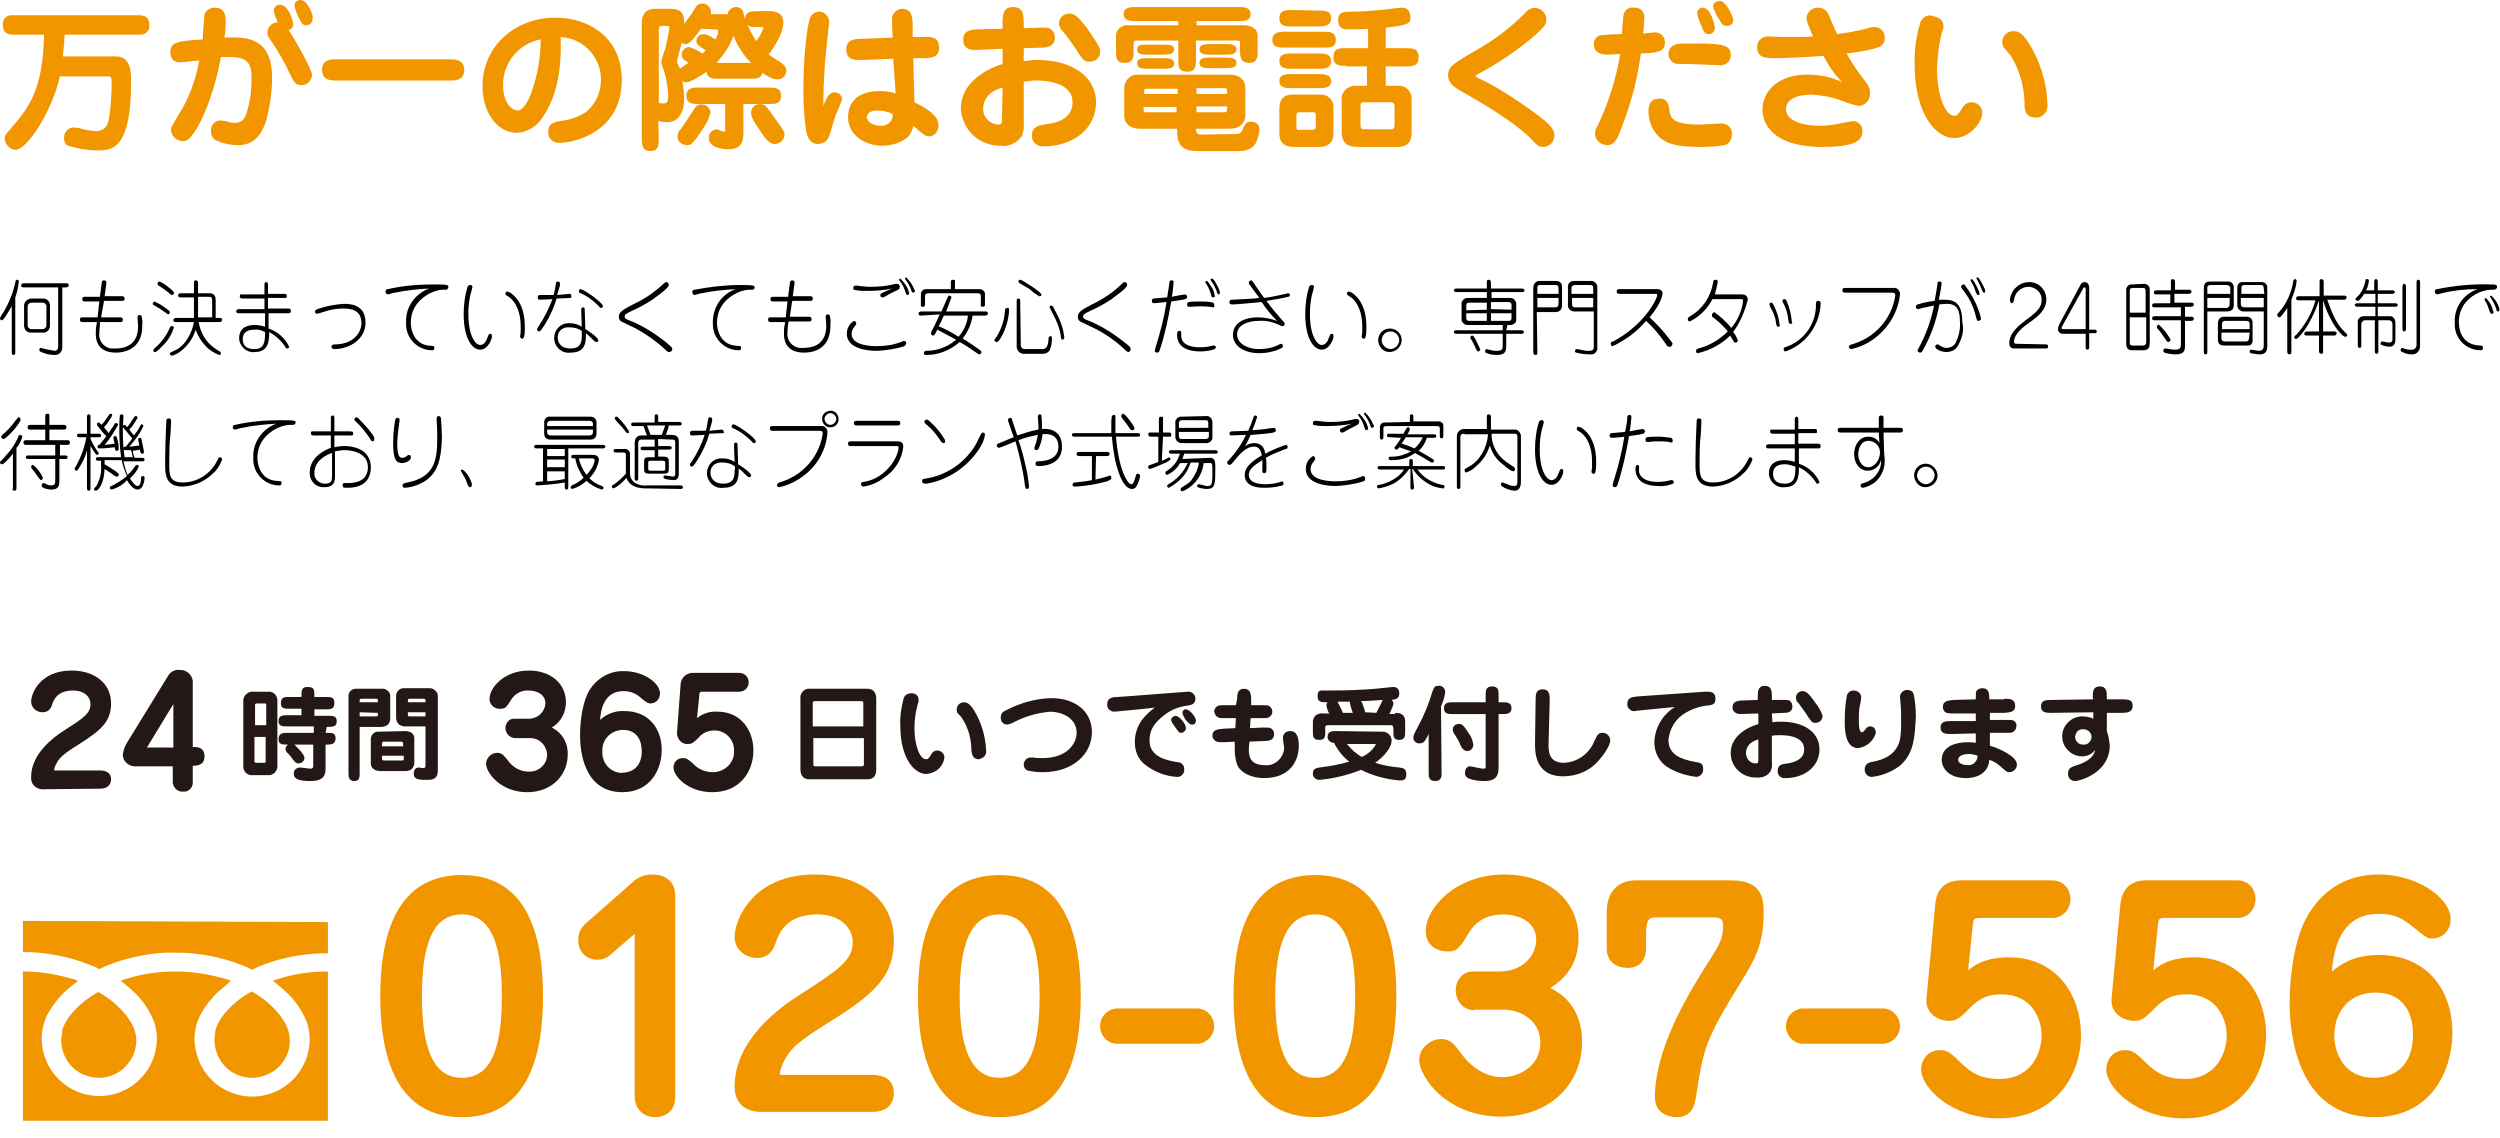 <?xml version="1.0" encoding="utf-8"?>
<!-- Generator: Adobe Illustrator 25.4.1, SVG Export Plug-In . SVG Version: 6.00 Build 0)  -->
<svg version="1.1" id="レイヤー_1" xmlns="http://www.w3.org/2000/svg" xmlns:xlink="http://www.w3.org/1999/xlink" x="0px"
	 y="0px" viewBox="0 0 425.4 193.6" style="enable-background:new 0 0 425.4 193.6;" xml:space="preserve">
<style type="text/css">
	.st0{fill:#F29600;}
	.st1{fill:#231815;}
</style>
<g id="レイヤー_2_00000126296675216059596860000006285479850723542169_">
	<g id="レイヤー_1-2">
		<path class="st0" d="M10.2,12.9C9,18.6,4.7,25.5,2.6,25.5c-1-0.1-1.8-1-1.8-2c0-0.4,0.2-0.7,0.5-1c3.4-3.9,6-6.8,6.2-16.6H2.2
			C0.7,5.9,0.5,5,0.5,4.2C0.4,3.4,1,2.6,1.9,2.6c0.1,0,0.3,0,0.4,0h21.4c1.5,0,1.7,0.9,1.7,1.7c0.1,0.8-0.5,1.5-1.3,1.6
			c-0.1,0-0.3,0-0.4,0H11c0,0.5-0.1,1.6-0.3,3.7h9c2.6,0,2.6,2.7,2.6,4.3c0,10.9-2.8,11.7-5.6,11.7c-1.7,0-3.5-0.3-5.1-0.8
			c-0.5-0.2-0.7-0.7-0.7-1.2c-0.1-0.9,0.5-1.8,1.5-1.9c0.1,0,0.2,0,0.3,0c0.3,0,0.5,0.1,0.8,0.1c0.8,0.3,1.7,0.4,2.6,0.5
			c0.8,0.1,1.7-0.3,2.1-1c0.6-1,0.8-5.9,0.8-6.6c0-1.5,0-1.7-0.7-1.7H10.2z"/>
		<path class="st0" d="M33,22.6c-0.7,0.9-1,1.4-1.9,1.4c-1,0-1.9-0.8-2-1.8c0-0.5,0-0.5,1.3-2.7c1.8-2.8,2.9-5.9,3.5-9.2
			c-0.5,0-2.7,0.3-3.2,0.3c-0.9,0.1-1.6-0.5-1.7-1.4c0-0.1,0-0.2,0-0.3c0-1.7,1-1.9,5.5-2.2c0-1.4,0.2-2.8,0.3-4.3
			c0.3-0.7,1-1.1,1.7-1.1c1.9,0,1.9,1.6,1.9,2.5c0,0.9-0.1,1.8-0.2,2.6c4-0.2,8.1,0.1,8.1,6.9c0,2.4-0.4,4.9-1,7.2
			c-0.5,1.5-1.5,4.2-4.8,4.2c-1.3,0-2.7-0.3-3.9-0.9c-0.5-0.3-0.7-0.9-0.7-1.5c-0.1-0.9,0.6-1.8,1.6-1.8c0,0,0.1,0,0.1,0
			c0.3,0,0.5,0.1,0.8,0.1c0.5,0.2,1.1,0.3,1.6,0.3c1.6,0,1.9-1.3,2.3-2.9c0.4-1.6,0.5-3.1,0.5-4.7c0-2.4-0.5-3.6-3.8-3.6
			c-0.7,0-1.1,0-1.4,0C36,18.2,33.3,22.2,33,22.6z M53.1,12.8c-0.1,0.9-0.8,1.7-1.8,1.7c-1,0-1.3-0.5-2.1-2.2
			c-0.8-1.7-1.7-3.3-2.7-4.8c-0.9-1.3-1-1.4-1-1.9c0-1,0.8-1.8,1.7-1.8c0,0,0.1,0,0.1,0c-0.3-0.6-0.6-1.2-0.7-1.9
			c-0.1-0.5,0.3-1,0.9-1.1c0,0,0.1,0,0.1,0c1.6,0,2.3,3,2.3,3.3c0,0.5-0.3,0.9-0.8,1C50,6.4,53.1,11.8,53.1,12.8L53.1,12.8z
			 M53.2,3.2c0,0.6-0.5,1.1-1.1,1.1c0,0,0,0,0,0c-0.6,0-0.9-0.5-1.1-1c-0.4-0.7-0.7-1.5-0.9-2.3c0-0.6,0.4-1,1-1
			c1.2,0,2,2.2,2.1,2.7C53.2,2.8,53.2,3,53.2,3.2L53.2,3.2z"/>
		<path class="st0" d="M76.8,10.1c0.9,0,2.2,0.2,2.2,1.8s-1.2,1.8-2.2,1.8H57c-0.9,0-2.2-0.2-2.2-1.8s1.2-1.8,2.2-1.8H76.8z"/>
		<path class="st0" d="M92.3,20c-0.9,1.5-2.6,2.5-4.3,2.6c-3.7,0-5.9-3.9-5.9-7.9c0-7,5.7-11.7,12.4-11.7c5.6,0,11.3,3.3,11.3,10.6
			c0,9-8.3,10.7-10.5,10.7c-1,0.1-1.9-0.6-2-1.5c0-0.1,0-0.2,0-0.4c0-1.4,0.8-1.6,2.6-1.9c1.4-0.2,2.7-0.7,3.9-1.5
			c3-2.6,3.3-7.2,0.7-10.2c-1.3-1.5-3.1-2.4-5.1-2.5C95.7,13.8,93.8,17.9,92.3,20z M85.6,14.6c0,2.7,1.4,4.2,2.5,4.2
			s2.2-2.5,2.4-3.3c1-2.8,1.5-5.8,1.5-8.8C88.2,7.4,85.5,10.8,85.6,14.6z"/>
		<path class="st0" d="M112.1,23.5c0,1.1,0,2.2-1.4,2.2s-1.5-1-1.5-2.2V4c0-2.3,1.5-2.5,2.3-2.5h2.6c1.8,0,2.4,0.8,2.3,2.6
			c0.7-0.9,1.4-1.9,2-2.9c0.2-0.4,0.7-0.6,1.1-0.6c0.8,0,1.4,0.6,1.5,1.4c0,0.1,0,0.2-0.1,0.4h2.2c0.2,0,0.5,0,0.7,0.1
			c0.1-0.8,0.7-1.3,1.5-1.3c0.6,0,1.1,0.4,1.2,1c0,0.2,0.3,1,0.3,1.1c0-1.4,1-1.4,2.2-1.4h2c0.6,0,2.3,0.1,2.3,1.9
			c0,1.1-0.5,2.7-2.5,5.5c0.4,0.3,2.1,1.3,2.4,1.6c0.4,0.3,0.6,0.7,0.6,1.1c0,0.8-0.6,1.5-1.4,1.5c0,0-0.1,0-0.1,0
			c-0.4,0-0.9,0-2.6-1.1c-0.2,1-1,1-2.2,1h-5.1c-1.1,0-2,0-2.2-1.2c-1,0.8-2.8,1.8-3.4,1.8c-0.3,0-0.5-0.1-0.7-0.2
			c0.2,1.1,0.3,2.1,0.3,3.2c0,2-0.9,3.8-2.9,3.8c-0.5,0-1-0.1-1.5-0.2L112.1,23.5z M112.1,17.5c0.3,0.1,0.6,0.1,0.9,0.1
			c0.3,0,0.7,0,0.7-1.4c-0.1-1.4-0.3-2.8-0.7-4.1c-0.2-0.5-0.4-1.1-0.5-1.6c0.2-0.7,0.4-1.5,0.7-2.2c0.3-1.2,0.5-2.3,0.7-3.5
			c0-0.4-0.2-0.4-0.5-0.4h-0.7c-0.5,0-0.6,0.2-0.6,0.7L112.1,17.5z M119.3,4.9c-1.9,2.6-2.3,2.6-2.7,2.6c-0.2,0-0.4-0.1-0.6-0.2
			c-0.1,0.5-0.8,2.7-0.8,3.3c0.2,0.4,0.3,0.7,0.5,1.1c0.5-0.4,0.9-0.7,1.5-1c-0.8-0.5-1.2-0.7-1.2-1.4c0-0.7,0.6-1.3,1.3-1.3l0,0
			c0.8,0.3,1.5,0.6,2.2,1.1c0.2-0.1,0.2-0.2,0.6-0.5c-1.5-1-1.6-1.1-1.6-1.7c0-0.6,0.6-1.1,1.2-1.1c0.4,0,0.8,0.1,2,0.9
			c0.3-0.4,0.5-0.9,0.5-1.4c0-0.3-0.2-0.3-0.5-0.3L119.3,4.9z M120.9,19.2c-0.3,1.1-0.8,2.1-1.5,3c-1.6,2.5-2,2.5-2.5,2.5
			c-0.9,0-1.6-0.6-1.6-1.5c0,0,0,0,0,0c0-0.5,0.2-1,0.6-1.3c0.4-0.5,2-3.1,2.4-3.6c0.3-0.4,0.7-0.6,1.2-0.5
			C120.2,17.8,120.9,18.4,120.9,19.2z M126.5,22.1c0,1.6,0,3.3-2.6,3.3c-0.2,0-3.3,0-3.3-2c0-0.7,0.5-1.3,1.3-1.4c0,0,0,0,0,0
			c0.3,0,1,0.4,1.3,0.4s0.2-0.2,0.2-0.2v-4.5H119c-1.1,0-2.2,0-2.2-1.4s1.1-1.4,2.2-1.4h11.7c1.1,0,2.2,0,2.2,1.4s-1,1.4-2.2,1.4
			h-4.2L126.5,22.1z M127.8,10.7c-1.3-1.3-2.3-2.9-3-4.6c-0.6,1.7-1.6,3.2-2.9,4.6H127.8z M129,4.6c-1.2,0-1.4,0-1.8-0.4
			c0.4,1,0.9,1.9,1.5,2.8c0.5-0.7,0.9-1.4,1.2-2.2c0-0.2-0.1-0.2-0.5-0.2L129,4.6z M131.9,20.2c1.6,2.2,1.6,2.3,1.6,2.8
			c-0.1,0.9-0.8,1.5-1.7,1.5c-0.7,0-1.3-0.5-2.5-2.3c-1-1.5-1.5-2.2-1.5-3c0-0.9,0.7-1.5,1.6-1.5C130.2,17.8,130.3,17.9,131.9,20.2z
			"/>
		<path class="st0" d="M142,15.7c0.7,0,1.2,0.5,1.3,1.1c0,0,0,0,0,0.1c-0.3,0.9-0.7,1.8-1.1,2.7c-0.4,1.1-0.8,2.8-1.1,3.5
			c-0.2,0.8-1,1.4-1.9,1.4c-1.5,0-1.9-1.5-2-2.1c-0.4-2.4-0.5-4.8-0.5-7.2c0-5.3,0.6-11,1.2-12.3c0.4-0.8,1.5-1.2,2.3-0.7
			c0.5,0.3,0.8,0.8,0.9,1.4c0,0.2-0.8,7.1-0.8,8.4c-0.1,1.5-0.2,3.8-0.2,6C140.6,16.7,141.1,15.7,142,15.7z M151.8,4.5
			c0-1.2-0.1-1.7,0.2-2.1c0.3-0.5,0.9-0.9,1.5-0.9c1.7,0,1.8,1.5,1.8,2.9v1.9h1.6c1.4-0.1,2.9-0.1,2.9,1.8c0,1.7-1.4,1.8-2.8,1.8
			h-1.6l0.2,7.5c3.3,1.6,4.1,2.8,4.1,4c0,0.9-0.7,1.8-1.6,1.8c0,0,0,0,0,0c-0.6,0-0.9-0.2-2.7-1.8c-0.1,0.8-0.5,1.5-1,2
			c-1.2,0.9-2.7,1.4-4.2,1.4c-2.9,0-5.9-1.7-5.9-4.9c0-1,0.3-4.4,5.4-4.4c0.9,0,1.8,0.1,2.7,0.4L152,10l-5,0.2c-1.4,0.1-3,0.1-3-1.8
			c0-1.7,1.4-1.8,2.8-1.8l5.1-0.2L151.8,4.5z M149.2,18.8c-1.6,0-1.7,1-1.7,1.1c0,0.9,1.2,1.5,2.3,1.5c1,0.1,2-0.6,2.1-1.6
			c0-0.1,0-0.3,0-0.4C151.1,19,150.2,18.8,149.2,18.8L149.2,18.8z"/>
		<path class="st0" d="M174.2,10.4c0.8-0.1,1.5-0.2,2.3-0.2c5.6,0,10,2.6,10,7.2s-4,7.5-8.9,7.5c-1,0.1-1.9-0.6-2-1.5
			c0-0.1,0-0.2,0-0.4c0-1.5,1.2-1.7,2.6-1.9c1.8-0.2,4.3-1,4.3-3.7c0-3.5-4.8-3.7-6.2-3.7c-0.7,0-1.4,0.1-2.1,0.2v6.8
			c0.1,0.8,0,1.6-0.3,2.4c-0.8,1.2-2.2,1.9-3.6,1.7c-3.6,0.1-6.6-2.7-6.8-6.3c0,0,0-0.1,0-0.1c0-4.1,4-6.6,7.1-7.5V8.3l-4.6,0.2
			c-2,0.1-2.1-1.3-2.1-1.7c0-1.7,1.4-1.7,2.2-1.8l4.5-0.1V4.1c0-1.4,0-2.9,1.8-2.9s1.8,1.5,1.8,2.9v0.7l2.9-0.1c1,0,1.3,0,1.6,0.2
			c0.5,0.3,0.8,0.9,0.8,1.5c0,1.6-1.6,1.7-2.1,1.7l-3.2,0.1L174.2,10.4z M170.6,14.9c-3,0.8-3.3,2.8-3.3,3.5
			c-0.1,1.5,1.1,2.7,2.5,2.8c0,0,0.1,0,0.1,0c0.6,0,0.6-0.3,0.6-1.3L170.6,14.9z M185.4,10.5c-0.9,0-1.1-0.2-2.5-2.4
			c-0.6-0.9-1.3-1.9-2-2.7c-0.4-0.4-0.7-0.9-0.7-1.4c0-1,0.8-1.7,1.8-1.7c0.7,0,1.5,0.4,3.4,3.1c0.5,0.8,1.8,2.6,1.8,3.2
			C187.3,9.7,186.5,10.5,185.4,10.5C185.4,10.6,185.4,10.6,185.4,10.5z"/>
		<path class="st0" d="M203.5,4.3h8.1c1.5,0,2.4,0.7,2.4,1.8v2.4c0,1.1,0,2.2-1.4,2.2S211,9.9,211,8.6V7.3c0-0.4-0.2-0.4-0.6-0.4
			h-6.9V10c0,1.1,0,2.2-1.4,2.2c-1.6,0-1.6-0.8-1.6-2.2V6.9h-6.8c-0.6,0-0.8,0-0.8,0.6v1c0,1.2,0,2.2-1.5,2.2s-1.5-0.9-1.5-2.2V6.3
			c-0.1-1,0.7-1.9,1.7-2c0.1,0,0.2,0,0.3,0h8.6V3.6h-7.1c-0.9,0-2.2,0-2.2-1.2s1.2-1.2,2.2-1.2h17.3c0.9,0,2.1,0,2.1,1.2
			s-1.2,1.2-2.1,1.2h-7.1V4.3z M210.4,22.8c0.7,0,0.9-0.4,1.1-0.9s0.5-1.2,1.3-1.2c0.3,0,1.5,0.1,1.5,1.3c0,0.9-0.3,1.7-0.7,2.5
			c-0.6,0.8-1.6,1.2-2.6,1.2h-7.4c-3.3,0-3.3-2.2-3.3-3.8h-6.4c-1.7,0-2.6-1-2.6-2.2v-4.8c0.1-1.3,1.1-2.3,2.4-2.2
			c0.1,0,0.1,0,0.2,0h15.4c1.7,0,2.6,1,2.6,2.2v4.8c0,0.5-0.3,2.2-2.6,2.2h-5.8c0,0.2,0,1,0.7,1L210.4,22.8z M197.8,7.6
			c1.1,0,2,0,2,0.8s-0.9,0.9-2,0.9h-2.3c-1.1,0-2,0-2-0.9s0.9-0.8,2-0.8H197.8z M195.5,11.7c-1.1,0-2,0-2-0.9s0.7-0.9,2-0.9h2.3
			c1.1,0,2,0,2,0.9s-1,0.9-2,0.9H195.5z M200.3,15.1h-5.1c-0.4,0-0.5,0-0.5,0.3V16h5.7V15.1z M200.3,18.2h-5.7v0.4
			c0,0.5,0.1,0.5,0.5,0.5h5.1V18.2z M203.6,16h5.2v-0.5c0-0.5-0.1-0.5-0.6-0.5h-4.6V16z M203.6,19.1h4.8c0.4,0,0.4-0.1,0.4-1h-5.2
			V19.1z M208.4,7.5c0.9,0,2,0,2,0.9s-1,0.9-2,0.9h-2.3c-0.9,0-2,0-2-0.9s1-0.9,2-0.9L208.4,7.5z M206.1,11.6c-1,0-2,0-2-0.9
			s1-0.9,2-0.9h2.3c1,0,2,0,2,0.9s-1,0.9-2,0.9H206.1z"/>
		<path class="st0" d="M225.1,5.4c1.1,0,2.2,0,2.2,1.4s-1.1,1.3-2.2,1.3h-6.4c-1.1,0-2.2,0-2.2-1.3s1.1-1.4,2.2-1.4H225.1z
			 M224.3,1.8c1.1,0,2.2,0,2.2,1.3s-1.1,1.4-2.2,1.4h-4.4c-1.1,0-2.2,0-2.2-1.4s1.1-1.4,2.2-1.4L224.3,1.8z M224.3,9.1
			c1,0,2.2,0,2.2,1.3s-1.2,1.3-2.2,1.3h-4.4c-1,0-2.2,0-2.2-1.3s1.2-1.3,2.2-1.3H224.3z M224.3,12.6c0.9,0,2.2,0,2.2,1.2
			s-1.2,1.2-2.2,1.2h-4.4c-1,0-2.2,0-2.2-1.2s1.2-1.2,2.2-1.2H224.3z M224.7,16.1c1.1-0.1,2.1,0.8,2.2,1.9c0,0.2,0,0.3,0,0.5v4
			c0,0.9-0.1,2.5-2.5,2.5h-4.1c-1.3,0-2.6-0.3-2.6-2.3v-4c0-0.8,0-2.6,2.2-2.6L224.7,16.1z M223.9,19.7c0-0.6-0.2-0.6-0.6-0.6h-2.2
			c-0.5,0-0.5,0.3-0.5,0.6v1.9c0,0.5,0.1,0.5,0.7,0.5h1.9c0.6,0,0.7-0.2,0.7-0.6L223.9,19.7z M229.1,11.2c-1.1,0-2.2,0-2.2-1.4
			c0-1.6,0.9-1.6,2.2-1.6h3.7V4.9C231.6,5,230.6,5,229.2,5c-1.2,0-1.5-0.8-1.5-1.6c0-1.4,1.1-1.4,1.8-1.4c2.2,0,4.3-0.2,6.5-0.4
			c0.4-0.1,2.2-0.3,2.6-0.3c1.2,0,1.4,1,1.4,1.7c0,0.9-0.2,1.3-4.2,1.7v3.5h3.4c1.1,0,2.2,0,2.2,1.5s-0.9,1.6-2.2,1.6h-3.4v3.3h2.1
			c1.2-0.1,2.2,0.8,2.3,2c0,0.2,0,0.3,0,0.5v5.3c0,0.7,0,2.6-2.3,2.6h-6.9c-2.5,0-2.7-1.5-2.7-2.7v-5.1c-0.2-1.3,0.7-2.4,2-2.6
			c0.2,0,0.4,0,0.6,0h1.7v-3.3H229.1z M237.3,18.2c0-0.6-0.2-0.8-0.7-0.8h-4.4c-0.6,0-0.7,0.1-0.7,0.8v3c0,0.6,0.1,0.8,0.7,0.8h4.4
			c0.5,0,0.7-0.1,0.7-0.8V18.2z"/>
		<path class="st0" d="M251.4,13.2c1.6,0.8,3.9,1.8,9.6,5.9c3.2,2.3,3.5,3.1,3.5,4c0,1.1-0.9,1.9-1.9,1.9c-0.8,0-1.1-0.3-1.9-1.2
			c-2.8-2.9-8.2-6.1-12.1-8.3c-1-0.6-2.2-1.3-2.2-2.7s0.7-1.9,4.7-4.2c3.2-1.8,6.1-4,8.6-6.6c0.7-0.8,2-0.9,2.8-0.1
			c0.4,0.4,0.7,0.9,0.6,1.5c0,0.6,0,1-2.6,3.2c-2.8,2.3-5.8,4.3-9,6c-0.1,0.1-0.4,0.2-0.4,0.4S251.2,13.1,251.4,13.2z"/>
		<path class="st0" d="M275.3,23.3c-0.4,0.7-0.8,1.4-1.8,1.4c-1.1,0-2-0.8-2.1-1.9c0-0.6,0.2-1.1,0.5-1.5c1.8-3.8,3.1-7.9,3.8-12.1
			c-0.2,0-1.8,0.1-1.9,0.1c-0.7,0-2.6,0-2.6-1.8c0-0.7,0.4-1.3,1.1-1.5c0.6-0.1,3.2-0.2,3.7-0.2c0-0.6,0.2-3.1,0.3-3.5
			c0.3-0.7,0.9-1.1,1.7-1c0.9-0.1,1.7,0.5,1.8,1.4c0,0.1,0,0.2,0,0.3c0,0.7-0.1,1.9-0.2,2.7c0.4,0,1.7-0.2,2-0.2
			c0.9,0,1.7,0.7,1.7,1.6c0,0,0,0,0,0.1c0,1.7-1.4,1.8-4.1,1.9C278.6,14,277.2,18.7,275.3,23.3z M284,18.3c0.2,1.7,0.3,2.9,5.3,2.9
			c0.6,0,3.1-0.2,3.6-0.2c1,0,1.8,0.7,1.8,1.7c0,0.1,0,0.1,0,0.2c0,0.7-0.3,1.3-0.9,1.7c-1.3,0.3-2.7,0.4-4,0.4
			c-4.3,0-6.1-0.4-7.6-1.8c-1.1-1.1-1.7-2.7-1.7-4.3c0-2.1,1.5-2.1,1.6-2.1C282.8,16.7,283.8,16.8,284,18.3L284,18.3z M294.5,9.3
			c0.1,0.9-0.6,1.7-1.5,1.8c-0.1,0-0.2,0-0.4,0c-0.2,0-4.4-0.2-5.2-0.2c-2.1,0-2.2,0-2.6-0.2c-0.5-0.3-0.9-0.9-0.9-1.5
			c0-0.6,0.3-1.2,0.9-1.5c0.6-0.3,0.8-0.3,4.3-0.3C293.3,7.4,294.5,7.8,294.5,9.3L294.5,9.3z M289.7,1.3c1.5,0,2.1,3.2,2.1,3.4
			c0,0.6-0.4,1.1-1,1.1c0,0,0,0,0,0c-0.8,0-0.9-0.4-1.5-1.9c-0.5-1.2-0.5-1.5-0.5-1.9C288.9,1.6,289.3,1.3,289.7,1.3L289.7,1.3z
			 M294.9,3.3c0.1,0.5-0.3,1.1-0.9,1.1c-0.1,0-0.1,0-0.2,0c-0.6,0-0.8-0.3-1.2-1c-0.5-0.7-0.9-1.5-1.1-2.3c0-0.8,0.9-1,1.4-0.9
			C293.7,0.4,294.9,2.7,294.9,3.3L294.9,3.3z"/>
		<path class="st0" d="M307.4,3.1c0-1,0.9-1.8,1.9-1.8c0,0,0.1,0,0.1,0c0.8,0,1.5,0.5,1.8,1.3c0.2,0.5,1.2,2.8,1.4,3.2
			c1.6-0.2,3.3-0.5,4.9-0.9c0.5-0.2,1-0.3,1.5-0.3c0.9,0,1.7,0.7,1.7,1.7c0,0,0,0.1,0,0.1c0.1,0.8-0.5,1.5-1.2,1.7
			c-1.7,0.5-3.5,0.8-5.3,1c0.8,1.4,1.7,2.8,2.7,4.1c1,1.3,1.3,1.7,1.3,2.6c0.1,1.1-0.7,2.1-1.8,2.2c-0.1,0-0.1,0-0.2,0
			c-1-0.2-1.9-0.5-2.9-0.9c-1.6-0.6-3.3-0.9-5-1c-0.6,0-4.4,0-4.4,2.5c0,1.6,2.1,2.8,5.8,2.8c1.3,0,2.6-0.2,3.9-0.5
			c0.6-0.1,1.1-0.2,1.7-0.3c0.9,0,1.7,0.8,1.6,1.7c0,0,0,0.1,0,0.1c0,1.8-2,2.6-6.7,2.6c-9.7,0-10.3-5-10.3-6.4
			c0-2.8,2.4-5.9,7.6-5.9c2.1,0,4.2,0.4,6,1.3c-1.3-1.3-2.4-2.8-3.2-4.5c-3.9,0.3-7.1,0.4-8.1,0.4c-1.6,0-3.2,0-3.2-1.8
			c-0.1-1,0.7-1.8,1.6-1.9c0,0,0.1,0,0.1,0h0.4c0.6,0,1.4,0.1,3.2,0.1c1.4,0,2.8,0,4.2-0.1C307.5,3.8,307.4,3.6,307.4,3.1z"/>
		<path class="st0" d="M330.7,4.5c0,0.3-0.1,0.6-0.2,0.8c-0.6,2.1-0.8,4.3-0.9,6.4c0,4,1.2,8,3,8c0.5,0,0.7-0.4,1.3-1.3
			c0.3-0.6,0.9-1,1.6-1c1,0,1.8,0.8,1.8,1.8c0,0,0,0,0,0c0,1.7-2.2,4.3-4.8,4.3c-2.9,0-6.7-3.8-6.7-12.5c-0.1-2.5,0.3-5,1-7.3
			c0.3-0.6,0.8-1,1.5-1.1C328.9,2.8,330.7,2.8,330.7,4.5z M346.4,20c-1.4,0-1.9-0.8-1.9-2.1c0-3-0.8-6-2.4-8.5
			c-0.2-0.2-1-1.2-1.2-1.4c-0.1-0.3-0.2-0.6-0.2-0.9c0-1,0.9-1.8,1.9-1.8c0.8,0,1.5,0.3,2.6,2c2,3.2,3.1,6.8,3.2,10.5
			c0.1,1-0.6,2-1.6,2.2C346.6,20,346.5,20,346.4,20z"/>
		<path d="M2.6,50.6v9.3c0,0.2,0,0.5-0.3,0.5S2,60.1,2,59.9v-7.8c-0.4,0.6-1.3,2.4-1.7,2.4c0,0-0.3,0-0.3-0.4c0.2-0.4,0.4-0.7,0.6-1
			c0.9-1.5,1.6-3.2,2-5c0-0.2,0.1-0.5,0.3-0.5c0.2,0,0.3,0.1,0.3,0.3c0,0,0,0,0,0C3.1,48.9,2.9,49.8,2.6,50.6z M11.2,48.9h-0.6v10.2
			c0,0.7-0.5,1.3-1.2,1.3c0,0-0.1,0-0.1,0c-0.9,0-1.7-0.2-2.5-0.6c-0.1-0.1-0.1-0.2-0.1-0.3c0-0.2,0.1-0.3,0.3-0.3c0,0,0,0,0,0
			c0.2,0.1,0.5,0.1,0.7,0.2c0.5,0.1,1.1,0.2,1.6,0.3c0.4,0,0.6-0.3,0.6-0.7V48.9H4.1c-0.2,0-0.5,0-0.5-0.3s0.2-0.4,0.5-0.4h7.1
			c0.2,0,0.5,0,0.5,0.3S11.5,48.9,11.2,48.9z M7.4,56.6H5.2c-0.6,0-1.1-0.5-1.1-1.2V52c0-0.6,0.5-1.1,1.1-1.2h2.2
			c0.6,0,1.1,0.5,1.1,1.2v3.4C8.5,56.1,8,56.6,7.4,56.6z M7.9,52.1c0-0.3-0.3-0.6-0.6-0.6h-2c-0.3,0-0.6,0.3-0.6,0.6v3.3
			c0,0.3,0.3,0.6,0.6,0.6h2c0.3,0,0.6-0.3,0.6-0.6V52.1z"/>
		<path d="M19.7,60c-3.4,0-3.4-2.6-3.4-3.2c0-0.5,0-1,0.1-1.4l0.1-0.6h-2.4c-0.2,0-0.5,0-0.5-0.4s0.2-0.4,0.5-0.4h2.5l0.3-2.7h-2.4
			c-0.2,0-0.5,0-0.5-0.4s0.3-0.4,0.5-0.4H17l0.3-2.3c0-0.2,0.1-0.5,0.4-0.5s0.4,0.2,0.4,0.3s0,0.1,0,0.2l-0.3,2.2h2.9
			c0.2,0,0.5,0,0.5,0.4s-0.2,0.4-0.5,0.4h-3L17.2,54h3.2c0.2,0,0.5,0,0.5,0.4s-0.2,0.4-0.5,0.4h-3.4L17,55.4c0,0.2-0.1,0.7-0.1,1.2
			c-0.2,1.3,0.7,2.5,2,2.7c0.2,0,0.4,0,0.7,0c3.4,0,3.9-2.3,3.9-3.8c0-0.2-0.1-1.4-0.1-1.5c0-0.2,0.1-0.4,0.3-0.4c0,0,0.1,0,0.1,0
			c0.1,0,0.2,0.1,0.3,0.2c0.1,0.5,0.2,1,0.1,1.5C24.3,58.6,22.2,60,19.7,60z"/>
		<path d="M28.6,53.5c-0.4-0.3-0.9-0.6-1.3-0.9c-0.2-0.1-1.1-0.7-1.2-0.7c-0.1-0.1-0.1-0.2-0.1-0.2c0-0.2,0.1-0.3,0.3-0.4
			c0,0,0,0,0,0c0.6,0.3,1.2,0.6,1.7,1c0.3,0.2,0.9,0.6,0.9,0.8S28.8,53.5,28.6,53.5z M29.6,55.7c-0.4,1.3-1.1,2.4-2.1,3.3
			c-0.1,0.1-0.8,0.9-1.1,0.9s-0.3-0.2-0.3-0.3s0-0.2,0.5-0.6c0.9-0.8,1.7-1.9,2.2-3c0.2-0.5,0.2-0.5,0.4-0.5
			C29.4,55.4,29.5,55.6,29.6,55.7z M29.3,50.2c-0.1,0-0.2,0-0.6-0.4c-0.5-0.4-1.1-0.8-1.7-1.2c-0.1-0.1-0.2-0.2-0.2-0.3
			c0-0.1,0.1-0.4,0.3-0.4c0.6,0.2,1.1,0.6,1.6,1c0.4,0.3,0.9,0.7,0.9,0.9C29.6,50,29.5,50.2,29.3,50.2z M33,50.6h-2.2
			c-0.2,0-0.5,0-0.5-0.3s0.2-0.4,0.5-0.4H33v-1.7c0-0.3,0-0.5,0.3-0.5s0.4,0.2,0.4,0.5v1.7h2c1,0,1,0.9,1,1.2v3h0.6
			c0.2,0,0.5,0,0.5,0.3s-0.2,0.4-0.5,0.4h-3.5c0.3,1.7,1.1,3.2,2.4,4.2c0.4,0.3,0.8,0.6,1.2,0.8c0.1,0.1,0.2,0.2,0.2,0.3
			c0,0.2-0.1,0.3-0.3,0.3c0,0,0,0,0,0c-0.8-0.3-1.4-0.7-2-1.2c-0.9-0.9-1.6-1.9-2-3.1c-0.8,2.7-3.2,4.4-4.1,4.4
			c-0.2,0-0.3-0.2-0.3-0.3c0,0,0,0,0,0c0-0.2,0.1-0.2,0.7-0.5c2-0.8,3.1-3.2,3.4-4.9h-3c-0.2,0-0.5,0-0.5-0.3s0.2-0.4,0.5-0.4H33
			L33,50.6z M33.8,54h2.3v-2.9c0-0.3-0.1-0.6-0.5-0.6h-1.9V54z"/>
		<path d="M49,53.3h-3.3v2.6c1.5,0.5,2.8,1.6,3.5,3.1c0,0.2-0.2,0.3-0.4,0.3c-0.1,0-0.2-0.1-0.2-0.2c-0.7-1.1-1.7-2-2.8-2.6
			c0,1.3,0,3.4-2.4,3.4c-1.3,0.2-2.5-0.8-2.7-2.1c0-0.1,0-0.2,0-0.3c0-1.6,1.2-2.2,2.6-2.2c0.6,0,1.2,0.1,1.8,0.3v-2.3h-4.4
			c-0.2,0-0.5,0-0.5-0.3s0.2-0.4,0.5-0.4H45v-1.8h-3.7c-0.2,0-0.5,0-0.5-0.4s0.2-0.3,0.5-0.3H45v-1.6c0-0.2,0-0.5,0.3-0.5
			s0.3,0.3,0.3,0.5V50h2.7c0.3,0,0.5,0,0.5,0.4s-0.2,0.3-0.5,0.3h-2.7v1.8H49c0.2,0,0.5,0,0.5,0.4S49.2,53.3,49,53.3z M43.3,56.1
			c-1,0-2,0.3-2,1.6s0.9,1.7,2,1.7c1.8,0,1.8-1.5,1.8-2.9C44.5,56.2,43.9,56,43.3,56.1L43.3,56.1z"/>
		<path d="M56.9,59.4c-0.2,0-0.4-0.1-0.5-0.3c0,0,0-0.1,0-0.1c0-0.3,0.3-0.4,0.6-0.4c3.2,0,4.5-2.1,4.5-3.6c0-2.3-1.8-2.5-3.1-2.5
			c-1.2,0-2.3,0.2-3.4,0.6c-0.4,0.1-1,0.3-1.1,0.3s-0.3-0.2-0.3-0.4s0.2-0.3,0.4-0.4c1.4-0.5,3-0.8,4.5-0.9c0.9,0,3.7,0,3.7,3.2
			C62.2,57.7,59.5,59.4,56.9,59.4z"/>
		<path d="M75.9,49.3h-0.5c-1.7,0-5.5,1.7-5.5,5.6c0,1.3,0.6,3.6,3,3.9c0.3,0,0.6,0.1,0.9,0.1c0.1,0.1,0.2,0.2,0.1,0.3
			c0,0.4-0.2,0.4-0.4,0.4c-2.4,0-4.4-2-4.4-4.4c0-0.1,0-0.2,0-0.4c-0.1-2.5,1.5-4.8,3.9-5.7c-1.9,0.1-3.9,0.3-5.8,0.7
			c-0.2,0-1.1,0.3-1.2,0.3c-0.2,0-0.4-0.2-0.4-0.5c0-0.2,0.1-0.4,0.4-0.4c0,0,0,0,0,0c2.6-0.6,5.2-0.8,7.9-0.8
			c2.3,0,2.4,0.1,2.4,0.4S76.1,49.3,75.9,49.3z"/>
		<path d="M81.7,59.5c-1.4,0-2.8-2-2.8-6c0-1.6,0.2-3.3,0.7-4.8c0.1-0.1,0.2-0.2,0.4-0.2c0.1,0,0.1,0,0.2,0c0.1,0.1,0.2,0.2,0.2,0.3
			c0,0-0.1,0.5-0.2,0.8c-0.4,1.3-0.5,2.6-0.5,3.9c0,3.6,1.2,5.2,2,5.2c0.6,0,1-0.5,1.3-1.4c0.1-0.3,0.2-0.5,0.4-0.5
			c0.2,0,0.3,0.1,0.3,0.3c0,0,0,0,0,0.1C83.8,57.5,83.1,59.5,81.7,59.5z M89.1,57.5c-0.1,0.1-0.2,0.2-0.3,0.1c0,0-0.3,0-0.3-0.4
			c0-0.1,0.1-0.5,0.1-0.6c0-0.4,0-0.8,0-1.2c0-2-0.7-4.1-2.2-5c-0.3-0.2-0.4-0.2-0.4-0.4s0.1-0.4,0.3-0.4c0.3,0.1,0.6,0.2,0.8,0.4
			c2.2,1.7,2.2,4.8,2.2,5.6C89.3,56.4,89.3,57,89.1,57.5L89.1,57.5z"/>
		<path d="M97.1,50.7l-2.4,0.1c-0.5,1.8-1.4,3.6-2.5,5.2c-0.2,0.2-0.3,0.4-0.5,0.4c-0.2,0-0.3-0.2-0.3-0.3c0-0.1,0-0.2,0.2-0.5
			c1-1.5,1.8-3.1,2.4-4.7c-0.3,0-1.7,0.1-2,0.1s-0.5,0-0.5-0.4s0.3-0.4,0.4-0.4h2.3c0.2-0.6,0.3-1.5,0.4-2c0-0.2,0.2-0.3,0.3-0.3
			c0.2,0,0.4,0.1,0.4,0.4s-0.3,1.3-0.5,1.9c0.3,0,1.8-0.2,2.1-0.2c0.2,0,0.3,0.1,0.3,0.3c0,0,0,0,0,0C97.3,50.5,97.2,50.6,97.1,50.7
			z M101.5,58.2c-0.1,0-0.2,0-0.5-0.3c-0.4-0.4-0.8-0.8-1.3-1.2c0,1.5,0,3.3-2.6,3.3c-1.4,0.2-2.6-0.8-2.8-2.2c0-0.1,0-0.2,0-0.3
			c0-1.3,1-2.5,2.4-2.5c0.1,0,0.2,0,0.3,0c0.7,0,1.4,0.2,2,0.6l-0.1-2.8c0-0.2,0-0.5,0.3-0.5s0.3,0.2,0.3,0.5l0.1,3.2
			c1,0.6,2.2,1.5,2.2,1.9C101.9,58,101.7,58.2,101.5,58.2C101.5,58.2,101.5,58.2,101.5,58.2z M99,56.3c-0.6-0.4-1.3-0.6-2.1-0.6
			c-1-0.1-1.9,0.5-2,1.5c0,0.1,0,0.2,0,0.3c0,0.4,0.2,1.8,2.2,1.8c1.9,0,1.9-1.4,1.9-2.3C99,56.8,99,56.6,99,56.3z M102.3,52.4
			c-0.1,0-0.2,0-0.4-0.3c-0.9-0.9-1.9-1.7-3.1-2.2c-0.2-0.1-0.3-0.1-0.3-0.3s0.1-0.4,0.3-0.4c0.5,0,3.8,2.3,3.8,2.9
			C102.6,52.2,102.5,52.4,102.3,52.4L102.3,52.4z"/>
		<path d="M113.8,59.9c-0.2,0-0.5-0.3-0.7-0.5c-1.5-1.4-3.1-2.5-4.9-3.5c-0.4-0.2-2.3-1.1-2.5-1.2c-0.3-0.2-0.4-0.5-0.4-0.8
			c0-0.8,0.7-1.2,2.4-2.1c2-0.9,3.7-2.1,5.3-3.6c0.1-0.1,0.2-0.2,0.4-0.2c0.2,0,0.4,0.2,0.4,0.5c0,0.6-2.6,2.3-2.8,2.5
			c-1.1,0.7-2.3,1.4-3.5,1.9c-1,0.5-1.2,0.6-1.2,1c0,0.1,0,0.3,0.5,0.5c2.4,0.9,4.6,2.3,6.6,3.9c0.8,0.7,1,0.8,1,1.2
			C114.3,59.8,114.1,59.9,113.8,59.9C113.8,59.9,113.8,59.9,113.8,59.9z"/>
		<path d="M128,49.3h-0.5c-1.7,0-5.5,1.7-5.5,5.6c0,1.3,0.6,3.6,3,3.9c0.3,0,0.7,0.1,1,0.1c0.1,0.1,0.2,0.2,0.1,0.3
			c0,0.4-0.2,0.4-0.4,0.4c-2.4,0-4.4-2-4.4-4.4c0-0.1,0-0.2,0-0.4c0-2.5,1.5-4.8,3.9-5.6c-1.9,0.1-3.9,0.3-5.8,0.7
			c-0.2,0-1.1,0.3-1.2,0.3c-0.2,0-0.4-0.2-0.4-0.5c0-0.2,0.1-0.4,0.4-0.4c0,0,0,0,0,0c2.6-0.5,5.2-0.8,7.8-0.8
			c2.3,0,2.4,0.1,2.4,0.4S128.2,49.3,128,49.3z"/>
		<path d="M136.8,60c-3.4,0-3.4-2.6-3.4-3.2c0-0.5,0-1,0.1-1.4l0.1-0.6h-2.4c-0.2,0-0.5,0-0.5-0.4s0.2-0.4,0.5-0.4h2.5l0.3-2.7h-2.4
			c-0.2,0-0.5,0-0.5-0.4s0.3-0.4,0.5-0.4h2.5l0.3-2.3c0-0.2,0.1-0.5,0.4-0.5s0.4,0.2,0.4,0.3s0,0.1,0,0.2l-0.3,2.2h2.9
			c0.2,0,0.5,0,0.5,0.4s-0.2,0.4-0.5,0.4h-3l-0.4,2.7h3.2c0.2,0,0.5,0,0.5,0.4s-0.2,0.4-0.5,0.4h-3.4l-0.1,0.6
			c0,0.2-0.1,0.7-0.1,1.2c-0.2,1.3,0.7,2.5,2,2.7c0.2,0,0.4,0,0.7,0c3.4,0,3.9-2.3,3.9-3.8c0-0.2-0.1-1.4-0.1-1.5
			c0-0.2,0.1-0.4,0.3-0.4c0,0,0.1,0,0.1,0c0.1,0,0.2,0.1,0.3,0.2c0.1,0.5,0.2,1,0.1,1.5C141.4,58.6,139.4,60,136.8,60z"/>
		<path d="M153.9,58.9c-1.5,0.5-3.1,0.7-4.6,0.8c-0.7,0-5.2,0-5.2-2.9c0-0.9,0.4-1.7,1.2-2.2c0.2,0,0.4,0.2,0.4,0.4
			c0,0.2-0.1,0.3-0.3,0.6c-0.3,0.3-0.5,0.8-0.5,1.2c0,2,3.3,2.1,4.3,2.1c1.4,0,2.8-0.2,4.1-0.7c0.2-0.1,0.3-0.1,0.5-0.2
			c0.3,0,0.4,0.2,0.4,0.5C154.1,58.7,154,58.8,153.9,58.9z M152.2,49.6l-0.8,0.4c-0.2,0.1-1,0.6-1.1,0.6c-0.1,0-0.1,0-0.2,0
			c-0.2,0-0.3-0.2-0.3-0.4c0-0.1,0.1-0.3,0.2-0.3c0.2-0.1,1.5-0.7,1.8-0.8c-1.4,0.3-2.8,0.4-4.2,0.4c-0.8,0-1.5,0-2.3-0.2
			c-0.1-0.1-0.1-0.2-0.1-0.3c0-0.2,0.1-0.4,0.4-0.4h0.2c0.8,0.1,1.5,0.2,2.3,0.2c1.3,0,2.6-0.1,3.9-0.4c0.2-0.1,0.5-0.1,0.7-0.1
			c0.2,0,0.4,0.2,0.4,0.4c0,0,0,0,0,0C153.1,49.2,153.1,49.2,152.2,49.6z M154.4,50.2c-0.2,0-0.2-0.2-0.3-0.4c-0.2-0.7-0.5-1.4-1-2
			c-0.1-0.1-0.1-0.2-0.1-0.2c0-0.1,0.1-0.2,0.2-0.2c0.7,0.7,1.3,1.5,1.5,2.5C154.7,50,154.6,50.2,154.4,50.2
			C154.4,50.2,154.4,50.2,154.4,50.2z M155.4,49.8c-0.2,0-0.3-0.2-0.3-0.3c-0.2-0.7-0.6-1.4-1-1.9c-0.1-0.1-0.1-0.1-0.1-0.2
			c0-0.1,0.1-0.2,0.2-0.2c0.6,0.6,1.1,1.3,1.4,2.1c0.1,0.1,0.1,0.2,0.1,0.3C155.6,49.6,155.5,49.8,155.4,49.8L155.4,49.8z"/>
		<path d="M156.8,53.7c-0.2,0-0.5,0-0.5-0.3s0.2-0.4,0.5-0.4h3.4c0.2-0.4,1-2.4,1.1-2.5c0-0.1,0.1-0.2,0.2-0.2
			c0.1,0,0.4,0.1,0.4,0.3c-0.3,0.8-0.6,1.6-0.9,2.4h6.6c0.2,0,0.5,0,0.5,0.3s-0.2,0.4-0.5,0.4h-2.1c-0.2,1.4-0.8,2.8-1.7,3.9
			c1,0.6,2,1.3,3,2c0.1,0.1,0.2,0.2,0.2,0.3c0,0.1-0.1,0.4-0.3,0.4s-0.2-0.1-0.3-0.1c-1-0.7-2-1.4-3.1-2c-1.6,1.4-3.6,2.2-5.6,2.2
			c-0.2,0-0.5,0-0.5-0.3s0.2-0.4,0.4-0.4c1.9,0,3.7-0.7,5.1-1.9c-0.7-0.4-1-0.5-3.2-1.7c-0.4,0.8-0.5,1-0.7,1
			c-0.2,0-0.4-0.2-0.4-0.4c0,0,0,0,0,0c0-0.1,0.1-0.2,0.1-0.3c0.6-1.1,0.7-1.4,1.4-2.9L156.8,53.7z M161.8,49.2v-1.1
			c0-0.3,0-0.5,0.4-0.5s0.3,0.2,0.3,0.5v1.1h4.2c0.4,0,0.8,0.3,0.9,0.7c0,0,0,0,0,0.1v1.7c0,0.3,0,0.5-0.4,0.5s-0.3-0.2-0.3-0.5
			v-1.3c0-0.4-0.2-0.5-0.6-0.5H158c-0.3,0-0.6,0.1-0.6,0.5v1.3c0,0.3,0,0.5-0.4,0.5s-0.3-0.2-0.3-0.5V50c0-0.4,0.4-0.8,0.8-0.8
			c0,0,0.1,0,0.1,0L161.8,49.2z M160.6,53.7c-0.1,0.3-0.7,1.6-0.9,1.8c1.2,0.5,2.3,1.1,3.4,1.8c0.9-1,1.5-2.3,1.6-3.6H160.6z"/>
		<path d="M171.7,52.7c0,2.4-1.5,5.5-2.1,5.5c-0.2,0-0.3-0.1-0.4-0.3c0,0,0,0,0,0c0-0.1,0-0.1,0.1-0.2c1-1.4,1.6-3.1,1.7-4.8
			c0-0.3,0.1-0.5,0.4-0.5C171.6,52.3,171.7,52.5,171.7,52.7C171.7,52.7,171.7,52.7,171.7,52.7z M173.7,58.7c0,0.4,0.2,0.7,0.7,0.7h3
			c0.5,0,0.9-0.3,1-1.5c0-0.5,0.1-0.7,0.3-0.7c0.2,0,0.3,0.1,0.3,0.3c0,0,0,0,0,0.1c0,0.7-0.1,1.4-0.4,2c-0.2,0.4-0.7,0.6-1.1,0.6
			h-3.1c-0.7,0.1-1.3-0.4-1.4-1.1c0-0.1,0-0.2,0-0.3v-7.5c0-0.3,0-0.5,0.3-0.5s0.3,0.2,0.3,0.5L173.7,58.7z M176.8,50.4
			c-0.6-0.4-1.1-0.7-1.6-1.2c-0.8-0.5-1.4-0.8-1.7-1c-0.1-0.1-0.2-0.2-0.2-0.3c0-0.2,0.1-0.3,0.3-0.3c0.3,0,3.6,2.1,3.6,2.5
			S176.9,50.4,176.8,50.4L176.8,50.4z M180.8,57.8c-0.2,0-0.3-0.2-0.3-0.7c-0.2-1.3-0.7-2.5-1.3-3.6c-0.2-0.4-0.4-0.8-0.6-1.2
			c0-0.2,0.1-0.3,0.3-0.3c0,0,0,0,0,0c0.2,0,0.4,0.3,0.5,0.6c0.5,0.9,1,1.9,1.3,2.9c0.2,0.6,0.3,1.2,0.4,1.9
			C181.1,57.6,181,57.8,180.8,57.8C180.8,57.8,180.8,57.8,180.8,57.8L180.8,57.8z"/>
		<path d="M192,59.9c-0.2,0-0.5-0.3-0.7-0.5c-1.5-1.4-3.2-2.6-5-3.5c-0.4-0.2-2.3-1.1-2.5-1.2c-0.3-0.2-0.4-0.5-0.4-0.8
			c0-0.8,0.7-1.2,2.4-2.1c1.9-0.9,3.7-2.1,5.2-3.6c0.1-0.1,0.2-0.2,0.4-0.2c0.2,0,0.4,0.2,0.4,0.5c0,0.6-2.6,2.3-2.8,2.5
			c-1.1,0.7-2.3,1.4-3.5,1.9c-1,0.5-1.2,0.6-1.2,1c0,0.1,0,0.3,0.5,0.5c2.4,0.9,4.6,2.3,6.6,3.9c0.9,0.7,1,0.8,1,1.2
			C192.3,59.7,192.2,59.9,192,59.9z"/>
		<path d="M199,48.1c0-0.2,0-0.4,0.4-0.4c0.2,0,0.3,0.1,0.3,0.3c0,0,0,0,0,0.1c0,0.3-0.2,2-0.3,2.4c0.4-0.1,2.1-0.4,2.2-0.4
			c0.2,0,0.3,0.1,0.4,0.3c0,0,0,0.1,0,0.1c0,0.2-0.1,0.3-0.3,0.4s-1.7,0.3-2.4,0.4c-0.5,2.9-1.1,5.7-2,8.4c-0.1,0.2-0.2,0.3-0.4,0.3
			c-0.2,0-0.4-0.1-0.4-0.3c0,0,0,0,0,0c0-0.2,0.1-0.3,0.1-0.5c0.8-2.5,1.5-5.2,1.9-7.8c-0.4,0-1.8,0.2-2.1,0.2
			c-0.2,0-0.4-0.1-0.4-0.3c0,0,0-0.1,0-0.1c0-0.2,0.1-0.4,0.3-0.4c0.1,0,2-0.2,2.3-0.2C198.7,49.9,198.9,48.7,199,48.1z M204.2,59.1
			c0.7,0,1.5-0.1,2.2-0.3c0.1,0,0.1,0,0.2,0c0.2,0,0.3,0.2,0.3,0.3c0,0,0,0,0,0c0,0.1-0.1,0.2-0.2,0.3c-0.8,0.3-1.7,0.4-2.5,0.4
			c-1.7,0-3.9-0.5-3.9-2.8c0-0.4,0-0.7,0.4-0.7c0.2,0,0.3,0.1,0.3,0.3c0,0,0,0,0,0.1c0,0,0,0.3,0,0.4c0,0.2,0,0.4,0.1,0.6
			C201.2,58.3,202.1,59.1,204.2,59.1L204.2,59.1z M206.4,52.3c-0.1,0-0.5-0.1-0.6-0.1c-1-0.1-2-0.1-3.1,0h-0.4
			c-0.2,0-0.3-0.1-0.3-0.3c0,0,0,0,0-0.1c0-0.2,0.1-0.3,0.2-0.4c0.7-0.1,1.3-0.1,2-0.1c0.7,0,1.5,0,2.2,0.2c0.1,0,0.2,0.2,0.2,0.3
			C206.7,52.2,206.6,52.3,206.4,52.3L206.4,52.3z M206.4,50.6c-0.2,0-0.3-0.2-0.3-0.4c-0.2-0.7-0.5-1.4-0.9-2
			c-0.1-0.1-0.1-0.1-0.1-0.2c0-0.1,0.1-0.2,0.2-0.2c0.2,0,0.5,0.5,0.7,0.8c0.4,0.5,0.6,1.1,0.7,1.7
			C206.8,50.5,206.6,50.6,206.4,50.6C206.5,50.7,206.4,50.7,206.4,50.6L206.4,50.6z M207.4,50.1c-0.2,0-0.2-0.1-0.3-0.3
			c-0.2-0.7-0.6-1.4-1-2c-0.1-0.1-0.1-0.1-0.1-0.2c0-0.1,0.1-0.2,0.2-0.2c0,0,0,0,0,0c0.2,0,0.6,0.5,0.7,0.8c0.3,0.5,0.6,1,0.7,1.6
			C207.6,49.9,207.5,50.1,207.4,50.1C207.4,50.1,207.4,50.1,207.4,50.1L207.4,50.1z"/>
		<path d="M219.2,50.5c-1.2,0.3-2.5,0.5-3.7,0.7c0.8,1.1,1.7,2.2,2.6,3.2c0.4,0.4,0.5,0.5,0.5,0.7c0,0.2-0.1,0.4-0.3,0.4
			c-0.2,0-0.4-0.1-0.6-0.2c-1.1-0.5-2.3-0.8-3.5-0.7c-1.9,0-3.7,0.7-3.7,2.3c0,1.4,1.5,2.5,3.8,2.5c1.1,0,2.2-0.2,3.2-0.7
			c0.4-0.2,0.4-0.2,0.5-0.2c0.2,0,0.3,0.2,0.3,0.4c0,0.2-0.1,0.3-0.6,0.5c-1.1,0.5-2.3,0.7-3.4,0.7c-2.7,0-4.5-1.3-4.5-3.1
			c0-2.1,2-3,4.2-3c1.1,0,2.2,0.2,3.3,0.6c-1-1-1.9-2.1-2.6-3.2c-3.3,0.3-4.4,0.4-5,0.4c-0.2,0-0.5,0-0.5-0.4s0.3-0.4,0.5-0.4
			c2.1-0.1,3.9-0.2,4.6-0.3c-0.3-0.4-1.5-2-1.7-2.3s-0.1-0.3-0.1-0.3c0-0.2,0.2-0.4,0.4-0.4c0.1,0,0.2,0.1,0.4,0.4
			c0.8,1.2,0.9,1.3,1.8,2.6c1-0.1,2.7-0.5,3.7-0.7c0.1,0,0.2-0.1,0.4-0.1c0.2,0,0.3,0.2,0.3,0.4c0,0,0,0,0,0
			C219.5,50.3,219.4,50.5,219.2,50.5z"/>
		<path d="M224.9,59.5c-1.4,0-2.8-2-2.8-6c0-1.6,0.2-3.3,0.7-4.8c0.1-0.1,0.2-0.2,0.4-0.2c0.1,0,0.1,0,0.2,0
			c0.1,0.1,0.2,0.2,0.2,0.3c0,0-0.1,0.5-0.2,0.8c-0.4,1.3-0.5,2.6-0.5,3.9c0,3.6,1.2,5.2,2,5.2c0.6,0,1-0.5,1.3-1.4
			c0.1-0.3,0.2-0.5,0.4-0.5c0.2,0,0.3,0.1,0.3,0.3c0,0,0,0,0,0.1C227,57.5,226.3,59.5,224.9,59.5z M232.3,57.5
			c-0.1,0.1-0.2,0.2-0.3,0.1c-0.1,0-0.3,0-0.3-0.4c0-0.1,0.1-0.5,0.1-0.6c0-0.4,0-0.8,0-1.2c0-2-0.7-4.1-2.2-5
			c-0.3-0.2-0.4-0.2-0.4-0.4c0-0.2,0.1-0.4,0.3-0.4c0.3,0.1,0.6,0.2,0.8,0.4c2.2,1.7,2.2,4.8,2.2,5.6
			C232.5,56.4,232.5,57,232.3,57.5L232.3,57.5z"/>
		<path d="M238.5,58c-0.1,1.1-1,1.9-2.1,1.9s-1.9-1-1.9-2.1c0.1-1.1,0.9-1.9,2-1.9C237.7,55.9,238.6,56.9,238.5,58
			C238.5,58,238.5,58,238.5,58z M235.1,58c0.1,0.8,0.8,1.4,1.6,1.4c0.8-0.1,1.4-0.8,1.4-1.6c-0.1-0.8-0.7-1.4-1.5-1.4
			C235.7,56.4,235.1,57.1,235.1,58C235.1,58,235.1,58,235.1,58z"/>
		<path d="M256.3,56.2h2.5c0.2,0,0.5,0,0.5,0.3s-0.2,0.3-0.5,0.3h-2.5v2.1c0,0.9-0.2,1.5-1.6,1.5c-0.7,0-1.3-0.1-1.9-0.4
			c-0.1-0.1-0.1-0.1-0.1-0.2c0-0.2,0.1-0.4,0.3-0.4c0,0,0.7,0.2,0.8,0.2c0.3,0.1,0.6,0.1,0.9,0.1c1,0,1-0.4,1-1v-1.9h-7.8
			c-0.2,0-0.5,0-0.5-0.3s0.3-0.3,0.5-0.3h7.8v-0.9H250c-0.5,0-0.6,0-0.9-0.2c-0.2-0.2-0.4-0.4-0.4-0.6v-3c0.1-0.3,0.3-0.6,0.6-0.7
			c0.2-0.1,0.3-0.1,0.7-0.1h3v-1h-5.1c-0.2,0-0.5,0-0.5-0.3s0.3-0.3,0.5-0.3h5.1v-1c0-0.3,0-0.5,0.3-0.5s0.4,0.2,0.4,0.5v1h5.2
			c0.2,0,0.5,0,0.5,0.3s-0.2,0.3-0.5,0.3h-5.1v1h2.9c0.5,0,0.6,0,0.9,0.2c0.2,0.2,0.3,0.4,0.4,0.6v3c0,0.3-0.2,0.5-0.4,0.6
			c-0.2,0.2-0.4,0.2-0.9,0.2h-0.2L256.3,56.2z M253,52.7v-1.2h-3c-0.2,0-0.5,0-0.5,0.5v0.8L253,52.7z M249.5,53.3v0.8
			c0,0.5,0.4,0.5,0.5,0.5h3v-1.3H249.5z M251.6,59.8c-0.3,0-0.3-0.1-0.7-1c-0.1-0.2-0.5-1-0.6-1.1c-0.1-0.1-0.1-0.2-0.1-0.3
			c0-0.2,0.2-0.3,0.3-0.3c0.2,0,0.2,0.1,0.5,0.5c0.3,0.6,0.6,1.2,0.9,1.9C251.8,59.7,251.7,59.8,251.6,59.8L251.6,59.8z M257.2,52.7
			v-0.8c0-0.5-0.4-0.5-0.5-0.5h-3v1.2L257.2,52.7z M253.7,53.3v1.3h3c0.2,0,0.5,0,0.5-0.5v-0.8H253.7z"/>
		<path d="M261.6,59.9c0,0.3,0,0.5-0.3,0.5s-0.4-0.2-0.4-0.5V49c0-0.6,0.4-1.2,1-1.2c0,0,0.1,0,0.1,0h2.8c0.6,0,1,0.4,1,1v3.1
			c0,1.1-0.8,1.2-1.1,1.2h-3.2L261.6,59.9z M265.2,50v-1c0-0.2-0.1-0.5-0.5-0.5h-2.6c-0.5,0-0.5,0.3-0.5,0.5v1L265.2,50z
			 M261.6,50.7v1.6h3.1c0.2,0,0.5-0.1,0.5-0.6v-1L261.6,50.7z M267.9,53c-0.6,0-1-0.4-1.1-0.9c0,0,0-0.1,0-0.1v-3.2c0-0.6,0.4-1,1-1
			h3c0.5,0,1,0.5,1,1v10.3c0.1,0.6-0.4,1.2-1,1.2c-0.1,0-0.2,0-0.3,0c-0.8,0-1.5-0.1-2.3-0.3c-0.1,0-0.3-0.2-0.2-0.3
			c0-0.1,0.1-0.3,0.2-0.3c0,0,0,0,0.1,0c0.1,0,0.8,0.1,1.1,0.2c0.3,0.1,0.7,0.1,1,0.1c0.6,0,0.8-0.2,0.8-0.7v-6L267.9,53z M271.1,50
			v-1c0-0.4-0.2-0.5-0.5-0.5H268c-0.2,0-0.6,0.1-0.6,0.5v1L271.1,50z M267.5,50.7v1.1c0,0.3,0.2,0.5,0.4,0.5c0,0,0.1,0,0.1,0h3.1
			v-1.6L267.5,50.7z"/>
		<path d="M284,59c-0.2,0-0.3-0.1-0.5-0.4c-1-1.5-2.1-2.8-3.4-4c-1.2,1.4-2.6,2.6-4.2,3.5c-0.5,0.3-1,0.6-1.5,0.8
			c-0.1,0-0.3,0-0.3-0.4s0.1-0.3,0.4-0.4c5.4-2.9,7.5-7.3,7.5-7.9c0-0.2-0.1-0.2-0.4-0.2h-6c-0.2,0-0.5,0-0.5-0.4s0.2-0.4,0.5-0.4
			h6.3c0.2,0,1,0,1,0.7c0,0.4-0.3,1.8-2.2,4.1c1.2,1.1,2.3,2.3,3.3,3.6c0.5,0.7,0.6,0.7,0.6,0.9C284.5,58.9,284.3,59.1,284,59
			C284,59.1,284,59.1,284,59z"/>
		<path d="M294.9,56.5c0.4,0.4,0.6,0.9,0.8,1.4c0,0.2-0.1,0.4-0.4,0.4c0,0,0,0,0,0c-0.2,0-0.2-0.1-0.3-0.2c-0.3-0.5-0.4-0.7-0.6-1
			c-1.5,1.5-3.4,2.5-5.5,3c-0.3,0-0.3-0.3-0.3-0.4c0-0.3,0.2-0.3,0.4-0.4c1.9-0.5,3.6-1.5,5-2.9c-0.7-0.9-1.6-1.7-2.5-2.4
			c-0.2-0.1-0.2-0.2-0.2-0.4c0-0.2,0.2-0.4,0.4-0.5c1.1,0.8,2.1,1.7,2.9,2.7c1.1-1.3,1.8-2.9,2-4.6c0-0.3-0.1-0.3-0.6-0.3h-4.6
			c-0.8,1.5-2,2.8-3.5,3.6c-0.1,0.1-0.2,0.1-0.4,0.2c-0.2,0-0.3-0.2-0.3-0.4c0,0,0,0,0,0c0-0.2,0.1-0.3,0.4-0.5
			c2.1-1.2,3.5-3.3,3.9-5.7c0-0.3,0.1-0.5,0.4-0.5c0.2,0,0.4,0.1,0.4,0.3c-0.1,0.7-0.3,1.5-0.5,2.2h4.6c0.6,0,1,0.3,1,0.9
			C296.9,53,296.1,54.9,294.9,56.5z"/>
		<path d="M302.6,55.6c-0.3,0-0.3-0.2-0.4-0.7c-0.1-0.9-0.4-1.7-0.9-2.5c-0.2-0.4-0.2-0.5-0.2-0.6c0-0.2,0.1-0.3,0.3-0.3
			c0,0,0,0,0,0c0.2,0,0.2,0.1,0.4,0.4c0.5,1,0.9,2.1,1,3.3C302.9,55.3,302.9,55.6,302.6,55.6z M304.7,55.1c-0.3,0-0.3-0.1-0.4-0.7
			c-0.1-1-0.4-2-0.9-2.9c0-0.1-0.1-0.1-0.1-0.2c0-0.2,0.1-0.4,0.3-0.4c0,0,0,0,0,0c0.2,0,0.3,0.1,0.4,0.3c0.5,1.1,0.8,2.3,0.9,3.6
			C305.1,55,304.9,55.1,304.7,55.1C304.7,55.1,304.7,55.1,304.7,55.1z M304.1,59.7c-0.1,0-0.2,0.1-0.3,0.1c-0.2,0-0.3-0.2-0.3-0.4
			s0.1-0.3,0.5-0.4c3.1-1.1,5.1-4.1,5-7.3c0-0.2,0-0.5,0.4-0.5s0.4,0.3,0.4,0.4C309.7,55.1,307.5,58.4,304.1,59.7z"/>
		<path d="M318.8,57.7c-1.1,0.8-2.4,1.4-3.8,1.7c-0.2,0-0.4-0.2-0.4-0.4c0,0,0,0,0,0c0-0.2,0.2-0.3,0.5-0.4c3.9-1.1,6.8-4.3,7.4-8.3
			c0-0.5-0.2-0.5-0.9-0.5H314c-0.2,0-0.5,0-0.5-0.4s0.3-0.4,0.5-0.4h8.2c0.5-0.1,1,0.3,1.1,0.9c0,0.1,0,0.1,0,0.2
			C323,53.1,321.3,55.9,318.8,57.7z"/>
		<path d="M333,59.1c-0.4,0.5-1.1,0.8-1.8,0.8c-0.9,0-1.9-0.5-1.9-0.9c0-0.2,0.1-0.4,0.4-0.4c0,0,0,0,0,0c0.1,0,0.1,0,0.4,0.2
			c0.3,0.2,0.7,0.4,1.1,0.4c0.6,0,1.3-0.3,1.6-0.9c0.5-1.1,0.8-2.3,0.7-3.5c0-1.9-0.4-3.1-2.2-3.1c-0.5,0-1.1,0.1-1.3,0.1
			c-0.5,2.7-1.4,5.3-2.8,7.8c-0.1,0.2-0.2,0.4-0.5,0.4c-0.2,0-0.4-0.2-0.4-0.3c0,0,0,0,0,0c0-0.2,0.1-0.3,0.2-0.5
			c1.2-2.2,2.1-4.7,2.6-7.2c-0.7,0.1-1.3,0.3-2,0.4c-0.2,0.1-0.4,0.1-0.7,0.2c-0.2,0-0.3-0.1-0.4-0.3c0,0,0-0.1,0-0.1
			c0-0.2,0.1-0.3,0.3-0.4c1-0.3,1.9-0.5,2.9-0.6c0.1-0.5,0.5-2.8,0.5-3.1c0-0.1,0.1-0.2,0.3-0.2c0.2,0,0.4,0.1,0.4,0.3
			s-0.3,2-0.5,2.8c0.3,0,0.6,0,1,0c1.8,0,3,0.7,3,3.8C334.3,56.3,333.8,57.8,333,59.1z M336.6,54.6c-0.2,0-0.2-0.1-0.4-0.8
			c-0.4-1.7-1.2-3.3-2.3-4.6c-0.1-0.2-0.2-0.3-0.2-0.4c0-0.2,0.2-0.4,0.4-0.4c0.1,0,0.3,0.1,0.3,0.2c0.9,1.2,1.7,2.6,2.2,4
			c0.2,0.5,0.4,1.1,0.5,1.7C337,54.5,336.8,54.6,336.6,54.6L336.6,54.6z M336.6,50.2c-0.2,0-0.2-0.1-0.4-0.5
			c-0.2-0.6-0.4-1.2-0.8-1.8c0-0.1-0.1-0.1-0.1-0.2c0-0.1,0.1-0.2,0.2-0.2l0,0c0.2,0,0.7,0.8,1.2,2c0.1,0.1,0.1,0.3,0.1,0.4
			C336.9,50.1,336.8,50.2,336.6,50.2L336.6,50.2z M337.6,49.8c-0.2,0-0.2-0.1-0.4-0.6c-0.2-0.5-0.4-0.9-0.6-1.3
			c-0.2-0.4-0.3-0.5-0.3-0.5c0-0.1,0.1-0.2,0.2-0.2c0.3,0,1,1.5,1.2,1.9c0.1,0.2,0.1,0.3,0.1,0.5C337.9,49.6,337.8,49.8,337.6,49.8
			L337.6,49.8z"/>
		<path d="M348.2,58.6c0.3,0,0.3,0.3,0.3,0.4c0,0.2-0.1,0.3-0.3,0.3h-5.5c-0.5,0-0.8-0.3-0.8-0.9c0-1.9,1.9-3.2,2.9-4
			c1.8-1.3,2.6-2.1,2.6-3.3c0.1-1.2-0.9-2.2-2.1-2.3c0,0-0.1,0-0.1,0c-1.3,0-2.4,1-2.5,2.3c-0.1,0.3-0.2,0.5-0.4,0.5
			S342,51.2,342,51c0.2-1.7,1.6-3,3.3-3c1.6,0,2.9,1.3,2.9,2.9c0,0,0,0,0,0.1c0,1.8-1.6,3-2.9,3.9c-1,0.7-2.6,1.9-2.6,3.3
			c0,0.2,0.1,0.3,0.5,0.3L348.2,58.6z"/>
		<path d="M354.9,56.8H351c-0.4,0-0.8-0.3-0.8-0.7c0,0,0,0,0-0.1c0-0.3,0.1-0.6,0.2-0.8l3.6-6.7c0.1-0.3,0.4-0.5,0.7-0.5
			c0.5,0,0.8,0.4,0.8,1v7.1h1c0.2,0,0.3,0.2,0.3,0.3c0,0,0,0,0,0c0,0,0,0.3-0.3,0.3h-1v2.4c0,0.2-0.1,0.4-0.3,0.4s-0.3-0.1-0.3-0.4
			V56.8z M354.9,56v-6.6c0-0.2,0-0.5-0.2-0.5s-0.2,0.1-0.3,0.3l-3.5,6.3c0,0.1-0.1,0.2-0.1,0.3c0,0.2,0.1,0.2,0.3,0.2L354.9,56z"/>
		<path d="M364.9,48.3c0.5,0,1,0.5,0.9,1.1v8.9c0,0.7-0.1,1.3-1.1,1.3h-1.9c-0.7,0-1-0.4-1-1.1v-9c-0.1-0.5,0.3-1.1,0.8-1.1
			c0.1,0,0.2,0,0.2,0L364.9,48.3z M365.1,53.2v-3.7c0-0.3-0.1-0.5-0.4-0.5h-1.8c-0.5,0-0.5,0.3-0.5,0.6v3.6H365.1z M362.4,54v4.2
			c0,0.3,0,0.6,0.5,0.6h1.8c0.3,0,0.5-0.2,0.5-0.6V54L362.4,54z M371.8,53.9h1c0.2,0,0.5,0,0.5,0.3s-0.2,0.4-0.5,0.4h-1v4.2
			c0,0.8-0.1,1.5-1.6,1.5c-0.6,0-1.3-0.1-1.9-0.3c-0.1-0.1-0.2-0.2-0.2-0.3c0-0.2,0.1-0.4,0.3-0.4h0.2c0.5,0.1,1,0.2,1.5,0.2
			c0.5,0,1-0.1,1-0.8v-4.2h-4.4c-0.2,0-0.5,0-0.5-0.3s0.2-0.4,0.5-0.4h4.4v-1.5h-4.4c-0.2,0-0.5,0-0.5-0.3s0.2-0.4,0.5-0.4h2.6v-1.5
			H367c-0.2,0-0.5,0-0.5-0.3s0.2-0.4,0.5-0.4h2.4v-1.4c0-0.3,0-0.5,0.3-0.5s0.4,0.2,0.4,0.5v1.3h2.3c0.2,0,0.5,0,0.5,0.3
			s-0.2,0.4-0.5,0.4H370v1.5h2.8c0.2,0,0.5,0,0.5,0.3s-0.2,0.4-0.5,0.4h-1L371.8,53.9z M369,58.2c-0.2,0-0.3-0.1-0.6-0.6
			c-0.4-0.5-0.7-1.1-1.2-1.6c-0.2-0.2-0.2-0.3-0.2-0.4c0-0.2,0.2-0.3,0.3-0.4c0.8,0.7,1.5,1.6,2,2.5C369.4,57.9,369.3,58.1,369,58.2
			C369.1,58.2,369,58.2,369,58.2z"/>
		<path d="M378.8,53h-3.2v6.8c0,0.3,0,0.5-0.3,0.5s-0.3-0.2-0.3-0.5V49c0-1.1,0.8-1.1,1.1-1.1h3c0.6,0,1,0.4,1,1v3
			C380.1,53,379.2,53,378.8,53z M379.5,49c0-0.3-0.3-0.5-0.6-0.5c0,0,0,0,0,0h-2.7c-0.3,0-0.6,0.1-0.6,0.4c0,0,0,0.1,0,0.1v1h3.9V49
			z M379.5,50.7h-3.9v1.7h3.2c0.4,0,0.6-0.3,0.6-0.7c0,0,0,0,0,0V50.7z M382.5,58.8h-3.9c-0.4,0-1.2,0-1.2-1v-2.7
			c0-0.8,0.4-1.2,1-1.2h3.9c0.6,0,1,0.4,1,1c0,0,0,0,0,0.1v2.6C383.4,58.5,383,58.8,382.5,58.8L382.5,58.8z M382.8,55.1
			c0-0.4-0.3-0.5-0.6-0.5h-3.6c-0.3,0-0.5,0.2-0.5,0.5c0,0,0,0,0,0.1V56h4.7L382.8,55.1z M382.8,56.6H378v0.9c0,0.5,0.3,0.6,0.6,0.6
			h3.6c0.3,0,0.5-0.2,0.5-0.6L382.8,56.6z M384.6,60.3c-0.5,0-1.1-0.1-1.6-0.2c-0.1,0-0.2-0.2-0.2-0.3c0-0.2,0.1-0.3,0.3-0.3
			s1.1,0.2,1.3,0.2c0.4,0,0.8-0.2,0.8-0.9V53h-3.4c-0.6,0-1-0.4-1.1-0.9c0,0,0,0,0-0.1v-3c0-0.6,0.3-1,0.8-1h3.4
			c0.5,0,0.9,0.4,0.9,0.9c0,0,0,0.1,0,0.1v10C385.8,60,385.2,60.3,384.6,60.3L384.6,60.3z M385.2,49.1c0-0.6-0.3-0.6-0.5-0.6H382
			c-0.2,0-0.6,0-0.6,0.5v1h3.9L385.2,49.1z M385.2,50.7h-3.9v1c0,0.2,0,0.6,0.7,0.6h3.2V50.7z"/>
		<path d="M389.9,59.8c0,0.3,0,0.5-0.3,0.5s-0.4-0.2-0.4-0.5v-7.4c-0.3,0.5-1.1,1.6-1.3,1.6c-0.2,0-0.4-0.2-0.4-0.4
			c0-0.1,0-0.2,0.4-0.6c1.2-1.4,2-3.2,2.3-5c0-0.2,0.1-0.5,0.3-0.5c0.2,0,0.3,0.1,0.3,0.3c0,0,0,0,0,0c-0.1,1.1-0.5,2.2-0.9,3.2
			L389.9,59.8z M395.3,51.1v5.3h1.8c0.2,0,0.5,0,0.5,0.3s-0.2,0.4-0.5,0.4h-1.8v2.6c0,0.3,0,0.5-0.3,0.5s-0.4-0.2-0.4-0.5v-2.6h-2
			c-0.2,0-0.5,0-0.5-0.3s0.2-0.4,0.5-0.4h2v-5.3l0,0c-1.5,4.5-3.6,6.6-3.9,6.6c-0.2,0-0.3-0.2-0.3-0.3c0-0.1,0-0.2,0.4-0.5
			c1.5-1.7,2.6-3.6,3.2-5.8h-2.8c-0.2,0-0.5,0-0.5-0.3s0.2-0.4,0.5-0.4h3.5V48c0-0.3,0-0.5,0.3-0.5s0.4,0.2,0.4,0.5v2.3h3.4
			c0.2,0,0.5,0,0.5,0.3s-0.2,0.4-0.5,0.4H396c0.9,2.5,1.6,4.2,3.1,5.6c0.2,0.2,0.3,0.3,0.3,0.4c0,0.2-0.1,0.3-0.3,0.3
			C398.6,57.4,396.5,55.1,395.3,51.1L395.3,51.1z"/>
		<path d="M404,49.4v-1.4c0-0.2,0-0.5,0.3-0.5s0.3,0.3,0.3,0.5v1.4h2.4c0.1,0,0.5,0,0.5,0.3s-0.3,0.3-0.5,0.3h-2.4v1.6h2.9
			c0.1,0,0.5,0,0.5,0.3s-0.4,0.3-0.5,0.3h-2.9v1.6h2.1c0.5,0,0.9,0.5,0.9,1.1v2.9c0,0.4-0.1,1.2-1,1.2c-0.4,0-0.9-0.1-1.3-0.3
			c-0.2,0-0.3-0.2-0.2-0.3c0-0.2,0.1-0.3,0.3-0.3c0,0,0,0,0,0c0,0,0.9,0.2,1.1,0.2c0.3,0,0.5-0.1,0.6-0.4c0,0,0,0,0,0v-2.8
			c0-0.3-0.2-0.5-0.5-0.6h-1.9v5.2c0,0.2,0,0.5-0.3,0.5s-0.3-0.3-0.3-0.5v-5.2h-1.7c-0.3,0-0.6,0.3-0.6,0.7v3.5c0,0.3,0,0.5-0.3,0.5
			s-0.3-0.3-0.3-0.5v-3.8c-0.1-0.5,0.3-1,0.9-1.1c0,0,0.1,0,0.1,0h2v-1.6h-3c-0.1,0-0.5,0-0.5-0.3s0.4-0.3,0.5-0.3h3v-1.6h-1.9
			c-0.2,0.3-0.8,1.2-1.1,1.2c-0.2,0-0.4-0.2-0.4-0.3v0c0-0.1,0.1-0.2,0.7-0.8c0.5-0.7,0.9-1.5,1-2.4c0-0.1,0.1-0.3,0.3-0.2
			c0.2,0,0.3,0.1,0.3,0.3c-0.1,0.6-0.2,1.1-0.5,1.6L404,49.4z M411.8,58.9c0,0.7-0.5,1.4-1.3,1.4c-0.1,0-0.1,0-0.2,0
			c-0.6,0-1.2-0.2-1.7-0.5c-0.1-0.1-0.1-0.2-0.1-0.3c0-0.1,0.1-0.3,0.2-0.3c0,0,0,0,0,0c0,0,0.6,0.2,0.7,0.2
			c0.2,0.1,0.5,0.1,0.8,0.1c0.5,0.1,0.9-0.2,1-0.7c0-0.1,0-0.1,0-0.2V48.1c0-0.2,0-0.5,0.3-0.5s0.3,0.3,0.3,0.5V58.9z M409.4,55.9
			c0,0.1,0,0.5-0.3,0.5s-0.3-0.4-0.3-0.5v-7.1c0-0.1,0-0.5,0.3-0.5s0.3,0.4,0.3,0.5V55.9z"/>
		<path d="M424.3,49.3h-0.5c-1.8,0.1-3.5,1.1-4.5,2.5c-0.6,0.9-0.9,1.9-0.9,2.9c0,2.2,1,4,3.6,4.1c0.3,0,0.5,0,0.5,0.4
			s-0.3,0.4-0.4,0.4c-2.4,0-4.4-1.9-4.4-4.4c0-0.1,0-0.3,0-0.4c-0.1-2.5,1.5-4.8,3.9-5.6c-2.1,0-4.1,0.2-6.1,0.7
			c-0.1,0-0.7,0.2-0.8,0.2s-0.4-0.2-0.4-0.5s0.2-0.4,0.4-0.4c3-0.6,6-0.9,9-0.8c0.8,0,1.2,0,1.2,0.4S424.5,49.3,424.3,49.3z
			 M424,53.4c-0.2,0-0.2-0.1-0.4-0.5c-0.2-0.6-0.4-1.3-0.8-1.8c0-0.1,0-0.1,0-0.2c0-0.1,0.1-0.2,0.2-0.2c0,0,0,0,0,0
			c0.6,0.6,1,1.3,1.2,2.1c0,0.1,0.1,0.2,0.1,0.3C424.3,53.3,424.2,53.4,424,53.4C424,53.4,424,53.4,424,53.4z M425.1,53
			c-0.2,0-0.3-0.1-0.3-0.3c-0.2-0.7-0.5-1.3-0.9-1.9c-0.1-0.1-0.1-0.2-0.2-0.3c0-0.1,0.1-0.2,0.2-0.2c0.7,0.6,1.1,1.3,1.4,2.2
			c0,0.1,0,0.2,0,0.2C425.3,52.9,425.2,53,425.1,53L425.1,53z"/>
		<path d="M2.2,77.2c-0.6,0.8-1.6,1.8-1.8,1.8c-0.2,0-0.4-0.1-0.4-0.3c0,0,0,0,0,0c0,0,0-0.1,0-0.1c0.1-0.1,0.8-0.8,1.1-1.2
			c0.8-0.8,1.4-1.8,1.9-2.8C3.2,74,3.3,74,3.4,74s0.4,0.1,0.4,0.3c-0.2,0.7-0.5,1.4-1,1.9V83c0,0.3,0,0.5-0.4,0.5S2.2,83.2,2.2,83
			V77.2z M3.5,71.4c0,0.6-2.4,3.3-2.9,3.3c-0.2,0-0.4-0.2-0.4-0.4c0-0.1,0.2-0.3,0.2-0.3c0.8-0.7,1.6-1.5,2.2-2.4
			C3,71.1,3.1,71,3.2,71C3.3,71,3.5,71.1,3.5,71.4C3.5,71.3,3.5,71.4,3.5,71.4z M9.5,75.7H4.5c-0.2,0-0.5,0-0.5-0.4s0.3-0.4,0.5-0.4
			h3.2v-1.8H5.2c-0.2,0-0.5,0-0.5-0.4s0.3-0.4,0.5-0.4h2.5v-1.4c0-0.3,0-0.5,0.4-0.5c0.4,0,0.3,0.3,0.3,0.5v1.4h2.4
			c0.2,0,0.5,0,0.5,0.4s-0.3,0.4-0.5,0.4H8.4v1.8h3c0.2,0,0.5,0,0.5,0.4s-0.3,0.4-0.5,0.4h-1.2v1.8H11c0.3,0,0.5,0,0.5,0.3
			s-0.2,0.3-0.5,0.3h-0.9v3.7c0,0.6,0,1.5-1.3,1.5c-0.6,0-1.1-0.1-1.6-0.4c-0.1-0.1-0.1-0.2-0.1-0.3c0-0.2,0.1-0.4,0.3-0.4
			c0.1,0,0.2,0,0.3,0.1c0.4,0.2,0.7,0.3,1.1,0.3c0.6,0,0.6-0.5,0.6-0.8v-3.7H4.9c-0.3,0-0.5,0-0.5-0.3s0.2-0.3,0.5-0.3h4.5V75.7z
			 M7.3,81.3c0,0.2-0.2,0.4-0.3,0.4c0,0,0,0,0,0c-0.1,0-0.2-0.1-0.5-0.5s-0.3-0.5-1.1-1.5c-0.1-0.1-0.1-0.2-0.1-0.3
			c0-0.2,0.2-0.3,0.3-0.3c0,0,0,0,0,0C6.3,79.6,6.9,80.4,7.3,81.3z"/>
		<path d="M15.4,83c0,0.3,0,0.5-0.3,0.5s-0.3-0.3-0.3-0.5v-6.4c-0.2,0.9-0.6,1.8-1.1,2.6c-0.5,0.9-0.6,0.9-0.7,0.9
			c-0.1,0-0.3-0.1-0.3-0.3c0,0,0,0,0,0c0-0.1,0-0.1,0.3-0.6c0.8-1.5,1.4-3.1,1.7-4.8h-1.1c-0.2,0-0.5,0-0.5-0.3s0.2-0.3,0.5-0.3h1.2
			V71c0-0.2,0-0.5,0.3-0.5s0.3,0.2,0.3,0.5v2.8h1.3c0.2,0,0.5,0,0.5,0.3s-0.2,0.3-0.5,0.3h-1.3v0.2c0.3,0.8,0.7,1.5,1.2,2.2
			c0.2,0.2,0.2,0.2,0.2,0.3c0,0.1-0.1,0.3-0.2,0.3c0,0,0,0-0.1,0c-0.2,0-0.8-1-1.1-1.5L15.4,83z M17.8,78.3V79
			c0.9,0.5,1.6,1,1.9,1.2c0.4,0.3,0.5,0.4,0.5,0.6c0,0.2-0.1,0.3-0.3,0.3c0,0,0,0,0,0c-0.1,0-0.2,0-0.5-0.2
			c-0.5-0.4-1.3-0.9-1.6-1.1c-0.1,2.6-1.1,3.7-1.5,3.7c-0.2,0-0.3-0.1-0.3-0.3c0,0,0,0,0,0c0-0.1,0.3-0.4,0.4-0.5
			c0.6-1.1,0.9-2.3,0.8-3.5v-0.8h-0.4c-0.2,0-0.5,0-0.5-0.3s0.2-0.3,0.5-0.3h3.8c-0.2-1.5-0.3-3-0.3-4.6c0-0.8,0-1.7,0.1-2.5
			c0-0.1,0.2-0.2,0.3-0.2c0.2,0,0.3,0.1,0.3,0.3c0,0,0,0,0,0c0,0,0,0.1,0,0.2c0,0.4-0.1,1.2-0.1,2.5c0,1.4,0.1,2.9,0.3,4.3h1.4
			c0-0.1-0.2-0.9-0.3-1.2c-0.3,0-0.7,0-1,0c-0.2,0-0.3-0.1-0.3-0.3c0-0.3,0.3-0.3,0.4-0.3c0.3-0.4,0.8-0.9,1.1-1.4
			c-0.5-0.6-0.9-1.1-1.4-1.7c-0.2-0.2-0.2-0.2-0.2-0.3c0-0.2,0.1-0.3,0.3-0.3c0,0,0,0,0,0c0.1,0,0.2,0.1,0.4,0.4
			c0.4-0.4,0.7-0.9,1-1.4c0.3-0.4,0.3-0.5,0.5-0.5c0.2,0,0.3,0.1,0.3,0.3c0,0,0,0,0,0c-0.4,0.7-0.8,1.4-1.4,2c0.4,0.5,0.5,0.6,0.8,1
			c0.4-0.5,0.8-1.1,1.1-1.7c0-0.1,0.1-0.2,0.2-0.2c0.2,0,0.3,0.2,0.3,0.3c-0.6,1.3-1.4,2.4-2.4,3.5c0.5,0,0.7-0.1,1.7-0.2
			c0-0.2-0.2-0.9-0.2-1c0-0.2,0.1-0.3,0.3-0.3c0.2,0,0.3,0.2,0.3,0.4c0.2,0.8,0.4,1.9,0.4,2c0,0.2-0.1,0.3-0.3,0.3c0,0,0,0,0,0
			c-0.2,0-0.3-0.1-0.4-0.7c-0.3,0.1-0.4,0.1-1.2,0.2c0,0.2,0.2,1,0.3,1.2h1.2c0.2,0,0.5,0,0.5,0.3s-0.2,0.3-0.5,0.3h-3.1
			c0.2,0.8,0.4,1.6,0.7,2.3c0.5-0.4,0.9-0.9,1.3-1.5c0.1-0.1,0.2-0.2,0.3-0.2c0.2,0,0.3,0.1,0.3,0.3c0,0,0,0,0,0
			c-0.3,0.8-0.9,1.5-1.5,2c0,0,0.8,1.3,1.3,1.3s0.6-0.8,0.6-1.4c0-0.1,0.1-0.3,0.3-0.3c0.2,0,0.3,0.1,0.3,0.3c0,0,0,0,0,0
			c0,0.4-0.1,0.9-0.3,1.3c-0.1,0.4-0.5,0.7-0.9,0.7c-0.8,0-1.5-1.1-1.8-1.6C21,82.4,20.1,83,19,83.3c-0.2,0-0.3-0.1-0.3-0.3
			c0-0.2,0.1-0.3,0.3-0.3c0.9-0.5,1.8-1,2.6-1.7c-0.4-0.9-0.7-1.8-0.9-2.7L17.8,78.3z M16.7,72.6c-0.2-0.2-0.2-0.3-0.2-0.4
			c0-0.2,0.1-0.3,0.3-0.3c0,0,0,0,0,0c0.1,0,0.1,0,0.5,0.4c0.4-0.5,0.8-1,1.1-1.5c0.2-0.3,0.3-0.4,0.4-0.4c0.2,0,0.3,0.1,0.3,0.3
			c0,0,0,0,0,0c-0.4,0.7-0.8,1.4-1.4,2c0.6,0.7,0.6,0.8,0.8,1c0.4-0.7,0.5-0.7,0.9-1.4c0.1-0.3,0.2-0.3,0.4-0.3
			c0.2,0,0.3,0.2,0.3,0.3c-0.7,1.2-1.4,2.4-2.3,3.4c0.9-0.1,1-0.1,1.7-0.2c-0.1-0.3-0.2-1-0.2-1c0-0.2,0.1-0.3,0.3-0.3
			c0.2,0,0.3,0.2,0.3,0.3c0.2,0.6,0.3,1.3,0.3,1.9c0,0.2-0.1,0.3-0.3,0.3c0,0,0,0-0.1,0c-0.2,0-0.2-0.2-0.3-0.6
			c-0.8,0.1-1.6,0.2-2.5,0.2c-0.2,0-0.4,0-0.4-0.3s0.2-0.3,0.3-0.3c0.4-0.4,0.8-1,1.2-1.5C17.6,73.8,17.2,73.2,16.7,72.6L16.7,72.6z
			"/>
		<path d="M36.3,80.5c-1.4,1.4-3.2,2.2-5.2,2.3c-3,0-3-2.2-3-3.8c0-2.4,0.1-5.6,0.2-7.3c0-0.2,0-0.5,0.4-0.5c0.2,0,0.4,0.1,0.4,0.3
			c0,0,0,0.1,0,0.1c0,0.1,0,0.3,0,0.4c0,0.4-0.1,2.4-0.2,2.9c-0.1,1.5-0.1,3.5-0.1,3.9c0,2,0,3.3,2.3,3.3c2.5,0,4.8-1.5,5.9-3.8
			c0.2-0.4,0.2-0.5,0.4-0.5c0.2,0,0.4,0.2,0.4,0.4c0,0,0,0,0,0C37.5,79,37,79.9,36.3,80.5z"/>
		<path d="M49.8,72.3h-0.5c-1.7,0-5.5,1.7-5.5,5.6c0,1.3,0.6,3.6,3,3.9c0.3,0,0.7,0.1,1,0.1c0.1,0.1,0.2,0.2,0.1,0.3
			c0,0.4-0.2,0.4-0.4,0.4c-2.4,0-4.4-2-4.4-4.4c0-0.1,0-0.2,0-0.4c-0.1-2.5,1.5-4.8,3.9-5.7c-1.9,0.1-3.9,0.3-5.8,0.7
			c-0.2,0-1.1,0.3-1.2,0.3c-0.2,0-0.4-0.2-0.4-0.4c0-0.2,0.1-0.4,0.4-0.4c0,0,0,0,0,0c2.6-0.6,5.2-0.8,7.9-0.8
			c2.3,0,2.4,0.1,2.4,0.4S50,72.3,49.8,72.3z"/>
		<path d="M59.1,83c-0.6,0-0.8,0-0.8-0.4s0.2-0.4,0.3-0.4h0.6c1.1,0,3.4-0.2,3.4-2.7s-2.8-2.9-3.9-2.9c-0.6,0-1.1,0.1-1.7,0.2v4.2
			c0,0.7,0,1.9-1.8,1.9c-1.3,0.1-2.4-0.9-2.5-2.2c0-0.1,0-0.2,0-0.3c0-1.6,1-3.2,3.6-4.2v-2.1h-2.7c-0.4,0-0.7,0-0.7-0.4
			s0.3-0.3,0.5-0.3h0.3h2.6v-2.2c0-0.2,0-0.5,0.3-0.5s0.3,0.3,0.3,0.5v2.2h2.4c0.6,0,0.8,0,0.8,0.4s-0.3,0.3-0.8,0.3h-2.4v2
			c0.5-0.1,1.1-0.2,1.6-0.2c2.8,0,4.6,1.3,4.6,3.6S61.7,83,59.1,83z M56.4,77.1c-0.8,0.3-2.9,1.2-2.9,3.4c-0.1,0.9,0.7,1.7,1.6,1.8
			c0.1,0,0.1,0,0.2,0c1.2,0,1.2-0.6,1.2-1.5V77.1z M63.4,75.1c-0.2,0-0.2-0.1-0.6-0.7c-0.7-1-1.4-1.9-2.3-2.7
			c-0.1-0.1-0.2-0.2-0.2-0.3c0-0.2,0.1-0.3,0.3-0.4c0.2,0,0.3,0.1,0.4,0.2c0.6,0.6,2.7,2.8,2.7,3.4C63.7,75,63.6,75.1,63.4,75.1
			L63.4,75.1z"/>
		<path d="M68.4,78.8c-1,0-1.5-0.7-1.5-3.3c0-1.3,0.1-2.5,0.3-3.8c0.1-0.5,0.2-0.6,0.4-0.6c0.2,0,0.4,0.1,0.4,0.3c0,0,0,0,0,0
			c0,0.3-0.2,1.4-0.2,1.6c-0.1,0.8-0.2,1.7-0.2,2.5c0,2.1,0.4,2.4,0.8,2.4c0.3,0,0.6-0.1,0.8-0.3c0.1-0.1,0.3-0.2,0.4-0.2
			c0.2,0,0.3,0.2,0.3,0.3C70.1,78.2,69.2,78.8,68.4,78.8z M72.7,81.6c-1.1,0.8-2.4,1.3-3.8,1.4c-0.2,0-0.4-0.1-0.4-0.3
			c0,0,0,0,0-0.1c0-0.3,0.1-0.3,0.8-0.5c4.7-0.9,5.1-3.9,5.1-7.5c0-0.7,0-1.7-0.1-3c0-0.2,0-0.3,0-0.4c0-0.2,0.1-0.4,0.3-0.4
			c0,0,0.1,0,0.1,0c0.1,0,0.2,0.1,0.3,0.2c0.1,0.3,0.2,3.3,0.2,3.4C75.1,78.4,74.4,80.2,72.7,81.6z"/>
		<path d="M79.7,82.7c-0.1-0.1-0.4-1-0.5-1.2s-0.8-1.4-0.8-1.4s0-0.2,0.2-0.2c0.5,0,1.7,1.8,1.7,2.6c0,0.2-0.1,0.4-0.3,0.4
			c0,0-0.1,0-0.1,0C79.8,82.8,79.7,82.8,79.7,82.7z"/>
		<path d="M96.7,82.8c0,0.2,0,0.5-0.3,0.5s-0.3-0.3-0.3-0.5v-0.7c-1.6,0.3-3.1,0.4-4.7,0.5c-0.2,0-0.3-0.1-0.3-0.3c0,0,0,0,0,0
			c0-0.1,0.1-0.3,0.2-0.3c0.1,0,1-0.1,1.1-0.1v-5.6h-1c-0.2,0-0.5,0-0.5-0.3s0.2-0.3,0.5-0.3h11.1c0.2,0,0.5,0,0.5,0.3
			s-0.3,0.3-0.5,0.3h-5.8V82.8z M100.5,70.9c0.5,0,1,0.4,1,0.9v2c0,0.6-0.4,1-1,1h-6.9c-0.6,0-1-0.4-1-1v-2c0-0.5,0.5-1,1-0.9H100.5
			z M100.9,72.5v-0.3c0-0.6-0.5-0.6-0.7-0.6h-6.4c-0.2,0-0.7,0-0.7,0.6v0.3H100.9z M93.1,73.1v0.4c0,0.6,0.5,0.6,0.7,0.6h6.4
			c0.2,0,0.7,0,0.7-0.6v-0.4H93.1z M96.1,76.4h-3v1.2h3V76.4z M96.1,78.2h-3v1.3h3V78.2z M96.1,80.2h-3v1.7c1.5-0.1,2.6-0.3,3-0.4
			V80.2z M97.7,78c-0.2,0-0.5,0-0.5-0.3s0.2-0.3,0.5-0.3h3.2c0.8,0,1,0.4,1,0.9c-0.2,1.2-0.8,2.2-1.6,3.1c0.6,0.6,1.3,1,2.1,1.3
			c0.2,0.1,0.3,0.1,0.3,0.3s-0.2,0.3-0.3,0.3c-1-0.3-1.9-0.8-2.6-1.5c-0.7,0.7-1.5,1.1-2.4,1.4c-0.2,0-0.3-0.2-0.3-0.3
			c0-0.1,0.1-0.2,0.2-0.3c0.7-0.3,1.4-0.7,2-1.3c-0.7-1-1.2-2.1-1.4-3.3H97.7z M98.5,78c0.2,1,0.7,2,1.3,2.8
			c0.7-0.7,1.2-1.5,1.4-2.4c0-0.1,0-0.4-0.5-0.4L98.5,78z"/>
		<path d="M109.8,83.1c-0.5,0-2.6,0-3.2-1.8c-0.6,0.7-1.3,1.4-2.2,1.8c-0.2,0-0.3-0.2-0.3-0.3c0-0.2,0.1-0.2,0.7-0.6
			c0.6-0.5,1.2-1,1.7-1.6v-3.2c0-0.4-0.2-0.4-0.4-0.4h-1.2c-0.2,0-0.5,0-0.5-0.3s0.2-0.3,0.5-0.3h1.3c0.5-0.1,0.9,0.3,1,0.7
			c0,0.1,0,0.1,0,0.2v3.2c0,0.7,0.3,1.3,0.9,1.7c0.6,0.3,1.3,0.5,2,0.4h5.6c0.2,0,0.5,0,0.5,0.3s-0.2,0.3-0.5,0.3L109.8,83.1z
			 M106.8,73.7c-0.2,0-0.2-0.1-0.7-0.7c-0.1-0.2-0.3-0.3-1.4-1.6c-0.1-0.1-0.1-0.2-0.1-0.2c0-0.2,0.1-0.3,0.3-0.3c0,0,0,0,0,0
			c0.1,0,0.2,0,0.5,0.4c0.6,0.6,1.1,1.2,1.5,1.9c0.1,0.1,0.1,0.2,0.1,0.3C107.1,73.6,106.9,73.7,106.8,73.7L106.8,73.7z M112,74.7
			v1.2h1.8c0.2,0,0.5,0,0.5,0.3s-0.3,0.3-0.5,0.3H112v1.2h0.9c0.8,0,0.9,0.3,0.9,0.8v1.3c0,0.6-0.1,0.8-0.9,0.8h-2.4
			c-0.8,0-0.9-0.3-0.9-0.8v-1.2c0-0.6,0.1-0.8,0.9-0.8h0.9v-1.2h-1.9c-0.2,0-0.5,0-0.5-0.3s0.2-0.3,0.5-0.3h1.9v-1.2h-2.2
			c-0.2,0-0.6,0-0.6,0.6v5.9c0,0.3,0,0.5-0.3,0.5s-0.3-0.2-0.3-0.5v-5.9c0-0.8,0.4-1.3,1.1-1.3h1c-0.1-0.2-0.3-0.8-0.6-1.6h-1.6
			c-0.3,0-0.5,0-0.5-0.3s0.2-0.3,0.5-0.3h3.5V71c0-0.3,0-0.5,0.3-0.5s0.3,0.3,0.3,0.5v0.8h3.5c0.3,0,0.5,0,0.5,0.3s-0.2,0.3-0.5,0.3
			h-1.7c-0.1,0.6-0.3,1.1-0.5,1.6h1c1.2,0,1.2,0.8,1.2,1.2v5.5c0,0.6-0.3,1-0.8,1c-0.2,0-1.3-0.1-1.5-0.2s-0.3-0.1-0.3-0.3
			s0.1-0.3,0.3-0.3s1.3,0.2,1.3,0.2c0.4,0,0.4-0.3,0.4-0.6v-5.2c0-0.5-0.2-0.5-0.6-0.5L112,74.7z M112.6,74c0.2-0.5,0.4-1.1,0.6-1.6
			h-3.1c0.2,0.5,0.4,1.1,0.6,1.6H112.6z M110.3,79.7c0,0.2,0,0.4,0.4,0.4h2.1c0.4,0,0.4-0.1,0.4-0.4v-0.9c0-0.2,0-0.4-0.4-0.4h-2.1
			c-0.4,0-0.4,0.1-0.4,0.4V79.7z"/>
		<path d="M123.1,73.7l-2.4,0.1c-0.5,1.8-1.4,3.6-2.5,5.2c-0.2,0.2-0.3,0.4-0.5,0.4c-0.2,0-0.3-0.2-0.3-0.3c0-0.1,0-0.2,0.2-0.4
			c1-1.5,1.8-3.1,2.3-4.7c-0.3,0-1.7,0.1-2,0.1s-0.5,0-0.5-0.4s0.3-0.4,0.4-0.4h2.3c0.2-0.6,0.3-1.5,0.4-2c0-0.2,0.2-0.3,0.3-0.3
			c0.2,0,0.4,0.1,0.4,0.4s-0.3,1.3-0.5,1.9c0.3,0,1.8-0.2,2.1-0.2c0.2,0,0.3,0.1,0.3,0.3c0,0,0,0,0,0
			C123.3,73.5,123.2,73.6,123.1,73.7z M127.5,81.2c-0.1,0-0.2,0-0.5-0.3c-0.4-0.4-0.8-0.8-1.3-1.2c0,1.5,0,3.3-2.6,3.3
			c-1.4,0.2-2.6-0.8-2.8-2.2c0-0.1,0-0.2,0-0.3c0-1.3,1-2.5,2.4-2.5c0.1,0,0.2,0,0.3,0c0.7,0,1.4,0.2,2,0.6l-0.1-2.8
			c0-0.2,0-0.5,0.3-0.5s0.3,0.2,0.3,0.5l0.1,3.2c1,0.6,2.2,1.5,2.2,1.9C127.9,81,127.7,81.2,127.5,81.2z M125,79.3
			c-0.6-0.4-1.3-0.6-2.1-0.6c-1-0.1-1.9,0.5-2,1.5c0,0.1,0,0.2,0,0.3c0,0.4,0.2,1.8,2.2,1.8c1.9,0,1.9-1.4,1.9-2.3
			C125.1,79.8,125.1,79.6,125,79.3z M128.3,75.4c-0.1,0-0.2,0-0.4-0.3c-0.9-0.9-1.9-1.7-3.1-2.2c-0.2-0.1-0.3-0.1-0.3-0.3
			s0.1-0.4,0.3-0.4c0.5,0,3.8,2.3,3.8,2.9C128.7,75.2,128.5,75.4,128.3,75.4C128.3,75.4,128.3,75.4,128.3,75.4L128.3,75.4z"/>
		<path d="M136.4,81.2c-1.1,0.8-2.4,1.4-3.8,1.7c-0.3,0-0.4-0.3-0.4-0.4s0.2-0.3,0.4-0.4c3.9-1.1,6.8-4.3,7.4-8.3
			c0-0.5-0.2-0.5-0.9-0.5h-7.6c-0.2,0-0.5,0-0.5-0.4s0.2-0.4,0.5-0.4h8.2c0.5-0.1,1,0.3,1.1,0.9c0,0.1,0,0.2,0,0.2
			C140.6,76.7,138.9,79.5,136.4,81.2z M141.4,72.7c-0.8,0.1-1.4-0.5-1.5-1.3c-0.1-0.8,0.5-1.4,1.3-1.5c0.8-0.1,1.4,0.5,1.5,1.3
			c0,0,0,0.1,0,0.1C142.7,72.1,142.1,72.7,141.4,72.7C141.4,72.7,141.4,72.7,141.4,72.7z M141.4,70.3c-0.6,0-1,0.4-1.1,0.9
			c0,0.6,0.4,1,0.9,1.1c0.6,0,1-0.4,1.1-0.9c0,0,0-0.1,0-0.1C142.3,70.8,141.9,70.4,141.4,70.3C141.4,70.4,141.4,70.4,141.4,70.3z"
			/>
		<path d="M150.4,81.3c-1,0.8-2.2,1.3-3.5,1.5c-0.2,0-0.4-0.2-0.4-0.4c0,0,0,0,0,0c0-0.3,0.2-0.4,0.5-0.4c4.1-0.7,5.9-4.6,5.9-5.8
			c0-0.3-0.1-0.3-0.5-0.3h-7.6c-0.2,0-0.5,0-0.5-0.4s0.3-0.4,0.5-0.4h7.8c0.4,0,1.1,0,1.1,0.9C153.5,78.1,152.3,80.1,150.4,81.3z
			 M152.6,72.4h-6.7c-0.3,0-0.6,0-0.6-0.4s0.3-0.4,0.6-0.4h6.7c0.3,0,0.6,0,0.6,0.4S152.8,72.4,152.6,72.4L152.6,72.4z"/>
		<path d="M166.4,76.7c-2,2.9-5.2,5-8.7,5.6c-0.1,0-0.2,0-0.3,0c-0.2,0-0.4-0.1-0.5-0.3c0,0,0-0.1,0-0.1c0-0.4,0.1-0.4,0.8-0.5
			c3.5-0.6,6.5-2.7,8.3-5.7c0.3-0.6,0.6-1.2,0.9-1.8c0.1-0.1,0.2-0.3,0.3-0.3c0.2,0,0.4,0.1,0.4,0.3c0,0,0,0,0,0
			C167.5,74.9,167,75.9,166.4,76.7z M160.5,75.4c-0.1,0-0.2,0-0.6-0.6c-0.6-0.9-1.3-1.8-2.2-2.5c-0.2-0.2-0.4-0.3-0.4-0.5
			c0-0.2,0.1-0.4,0.4-0.4c0,0,0,0,0,0c0.2,0,0.2,0.1,0.4,0.2c1,0.9,1.9,1.9,2.6,3.1c0.1,0.1,0.1,0.2,0.1,0.4
			C160.9,75.2,160.8,75.4,160.5,75.4C160.6,75.4,160.5,75.4,160.5,75.4L160.5,75.4z"/>
		<path d="M176.8,79.3c-0.3,0-0.6,0-0.6-0.4c0-0.2,0.1-0.4,0.3-0.4c2.2,0,3.6-0.8,3.6-2.5c0-2.3-2.1-2.2-2.7-2.1
			c-0.1,0.9-0.3,1.7-0.7,2.5c-0.1,0.1-0.2,0.2-0.3,0.2c-0.2,0-0.4-0.1-0.4-0.3c0,0,0,0,0,0c0-0.1,0-0.1,0.2-0.7
			c0.2-0.5,0.3-1.1,0.4-1.6c-1.1,0.2-2.3,0.5-3.3,0.9c0.5,1.4,0.9,2.9,1.2,4.3c0.3,1.2,0.5,2.4,0.6,3.6c0,0.2-0.1,0.4-0.3,0.4
			c0,0,0,0,0,0c-0.3,0-0.3-0.2-0.4-0.6c-0.3-2.5-0.9-5-1.6-7.5c-0.4,0.2-2.7,1.1-2.8,1.1c-0.2,0-0.4-0.2-0.4-0.4c0,0,0,0,0,0
			c0-0.1,0.1-0.3,0.2-0.3c0.3-0.1,2.1-0.9,2.7-1.1c-0.1-0.3-1-2.8-1-2.9c0-0.2,0.2-0.4,0.4-0.4c0,0,0,0,0,0c0.2,0,0.3,0.1,0.3,0.3
			c0.1,0.4,0.5,1.4,0.9,2.7c1.2-0.4,2.4-0.8,3.6-1c0-0.2,0-0.5,0-0.7s-0.1-1.5-0.1-1.5c0-0.2,0.1-0.4,0.3-0.4c0,0,0,0,0,0
			c0.2,0,0.3,0.1,0.3,0.2c0,0,0,0,0,0c0.1,0.8,0.1,1.5,0.1,2.3c2.2-0.2,3.4,1,3.4,2.9C180.8,78.7,178.3,79.3,176.8,79.3z"/>
		<path d="M193.5,73.7c0.2,0,0.5,0,0.5,0.3s-0.2,0.3-0.5,0.3h-3.6c0.5,6.1,2.1,8.1,2.6,8.1c0.4,0,0.5-0.6,0.8-1.5
			c0-0.1,0.1-0.3,0.3-0.3c0.2,0,0.3,0.1,0.4,0.3c0,0,0,0,0,0.1c-0.1,0.6-0.3,1.2-0.6,1.7c-0.1,0.3-0.4,0.5-0.8,0.5
			c-1.8,0-3.1-4.6-3.4-8.9h-6.3c-0.2,0-0.5,0-0.5-0.3s0.2-0.3,0.5-0.3h6.2c0-0.4,0-0.8,0-1.4c0-0.5,0-1,0.1-1.5
			c0.1-0.1,0.2-0.2,0.3-0.2c0.2,0,0.3,0,0.3,0.4s0,1.3,0,1.5s0,0.7,0,1.2H193.5z M186.4,81.6c0.7-0.2,1.5-0.3,2.2-0.6
			c0.1,0,0.2,0,0.2-0.1c0.2,0,0.3,0.2,0.3,0.4c0,0,0,0,0,0c0,0.3-0.1,0.3-0.7,0.6c-1.8,0.5-3.6,0.8-5.4,0.9c-0.2,0-0.5,0-0.5-0.3
			s0.2-0.4,0.4-0.4c1-0.1,1.9-0.2,2.9-0.4v-4.1h-2.1c-0.2,0-0.5,0-0.5-0.3s0.1-0.4,0.5-0.4h4.6c0.2,0,0.5,0,0.5,0.3
			s-0.1,0.4-0.5,0.4h-1.8L186.4,81.6z M192.6,73.2c-0.1,0-0.2,0-0.5-0.5c-0.4-0.6-0.8-1.1-1.2-1.6c-0.1-0.1-0.1-0.2-0.1-0.3
			c0-0.2,0.1-0.3,0.3-0.4c0.4,0,1.8,2,1.9,2.3c0.1,0.2,0,0.4-0.2,0.5C192.7,73.2,192.7,73.2,192.6,73.2L192.6,73.2z"/>
		<path d="M197.7,78.4c0.1,0,0.7-0.3,0.9-0.4s0.3-0.2,0.3-0.2s0.3,0.2,0.3,0.3s-0.5,0.5-0.8,0.6c-0.9,0.4-1.8,0.8-2.7,1.1
			c-0.2,0-0.4-0.2-0.3-0.4c0,0,0,0,0,0c0-0.1,0-0.2,0.1-0.2c0.2-0.1,1.4-0.5,1.6-0.6v-4.3h-1.2c-0.3,0-0.5,0-0.5-0.4
			s0.2-0.3,0.5-0.3h1.3v-2.2c0-0.3,0-0.5,0.4-0.5s0.3,0.2,0.3,0.5v2.2h0.9c0.3,0,0.5,0,0.5,0.4s-0.2,0.3-0.5,0.3h-0.9L197.7,78.4z
			 M205.9,77.9c0.9,0,0.9,0.8,0.9,1.7c0,2.7,0,3.6-1.4,3.6c-0.5,0-1.1-0.1-1.6-0.3c-0.1-0.1-0.1-0.1-0.1-0.2c0-0.2,0.1-0.3,0.3-0.3
			c0,0,0,0,0.1,0c0.1,0,0.7,0.2,0.8,0.2c0.2,0.1,0.4,0.1,0.6,0.1c0.8,0,0.8-0.5,0.8-2.8c0-0.3,0-0.7-0.1-1c-0.1-0.1-0.2-0.1-0.3-0.1
			h-1.1c-0.2,2.1-1.6,4-3.6,4.8c-0.2,0-0.3-0.1-0.3-0.3c0-0.1,0-0.2,0.1-0.3c1.4-0.9,1.5-0.9,2-1.7c0.5-0.8,0.9-1.6,1-2.6h-1.4
			c-0.3,0.9-0.7,1.7-1.3,2.4c-0.7,0.8-1.5,1.4-2.4,1.9c-0.2,0-0.3-0.2-0.3-0.3c0-0.1,0.1-0.2,0.2-0.3c1.5-0.8,2.6-2.1,3.3-3.6h-1.3
			c-0.5,0.9-1.3,1.6-2.2,2c-0.2,0-0.3-0.2-0.3-0.3c0-0.1,0-0.2,0.1-0.3c0.9-0.5,1.7-1.3,2.1-2.3c0.1-0.2,0.2-0.5,0.3-0.7h-1.4
			c-0.2,0-0.5,0-0.5-0.3s0.2-0.3,0.5-0.3h7.3c0.2,0,0.5,0,0.5,0.3s-0.2,0.3-0.5,0.3h-5.2c-0.1,0.3-0.2,0.6-0.3,0.9L205.9,77.9z
			 M205.2,70.8c0.5-0.1,1,0.3,1.1,0.9c0,0.1,0,0.2,0,0.3v2.3c0.1,0.5-0.3,1-0.9,1.1c-0.1,0-0.1,0-0.2,0h-4.1c-0.6,0-1-0.4-1.1-0.9
			c0-0.1,0-0.2,0-0.2V72c-0.1-0.5,0.3-1,0.9-1.1c0.1,0,0.2,0,0.2,0L205.2,70.8z M205.6,72.8V72c0-0.3-0.1-0.5-0.4-0.5h-4.1
			c-0.3,0-0.5,0.2-0.5,0.5v0.8L205.6,72.8z M200.6,73.4v0.8c0,0.3,0.1,0.5,0.5,0.5h4.1c0.2,0,0.5-0.2,0.5-0.4c0,0,0,0,0,0v-0.8
			H200.6z"/>
		<path d="M218.5,76.5c-1,0.4-2.1,0.8-3.1,1.4c0.1,0.5,0.1,1,0.1,1.5c0,0.3,0,0.9-0.1,1c-0.1,0.1-0.2,0.1-0.3,0.1
			c-0.2,0-0.3-0.1-0.3-0.3c0,0,0,0,0,0c0-0.1,0-1.6,0-1.9c-1.1,0.7-2.3,1.4-2.3,2.5c0,1.5,2.1,1.6,2.7,1.6c0.9,0,1.8-0.1,2.7-0.4
			c0.1,0,0.1-0.1,0.2-0.1c0.2,0,0.3,0.2,0.3,0.4c0,0.1-0.1,0.3-0.2,0.3c-1,0.3-2,0.4-3,0.4c-0.8,0-3.4,0-3.4-2.2
			c0-1.2,1-2.2,2.9-3.3c-0.1-0.6-0.3-1.5-1.3-1.5c-1.4,0-2.4,1.2-3.8,2.9c-0.1,0.1-0.2,0.2-0.4,0.2c-0.2,0-0.4-0.2-0.4-0.4
			c0-0.1,0.1-0.2,0.2-0.3c1.2-1.3,2.3-2.8,3-4.4c-0.7,0-2.5,0.1-2.5,0.1c-0.2,0-0.3-0.2-0.3-0.3c0,0,0,0,0,0c0-0.2,0.1-0.3,0.3-0.4
			c0,0,0,0,0,0l2.9-0.1c0.4-0.9,0.6-1.4,0.9-2.3c0-0.1,0.1-0.3,0.3-0.3c0.2,0,0.3,0.1,0.3,0.3c0,0,0,0,0,0c-0.2,0.7-0.5,1.5-0.8,2.2
			c1.2-0.1,1.8-0.1,2.8-0.3c0.1,0,0.8-0.1,0.9-0.1s0.3,0.2,0.3,0.4c0,0.4-0.2,0.5-4.1,0.8h-0.2c-0.3,0.7-0.6,1.4-1,2
			c0.4-0.4,1-0.6,1.6-0.6c1.5,0,1.8,1.1,1.9,1.8c1.1-0.6,2.3-1.1,3.5-1.5c0.2,0,0.3,0.1,0.3,0.4S219,76.3,218.5,76.5z"/>
		<path d="M232,81.9c-1.5,0.5-3.1,0.7-4.6,0.8c-0.7,0-5.2,0-5.2-2.9c0-0.9,0.4-1.7,1.2-2.2c0.2,0,0.4,0.2,0.4,0.4
			c0,0.2-0.1,0.3-0.3,0.6c-0.3,0.3-0.5,0.8-0.5,1.2c0,2,3.3,2.1,4.3,2.1c1.4,0,2.8-0.2,4.1-0.7c0.2-0.1,0.3-0.1,0.5-0.2
			c0.3,0,0.4,0.2,0.4,0.5C232.3,81.7,232.2,81.8,232,81.9z M230.4,72.6l-0.8,0.4c-0.2,0.1-1,0.6-1.1,0.6c-0.1,0-0.1,0-0.2,0
			c-0.2,0-0.3-0.2-0.3-0.4c0-0.1,0.1-0.3,0.2-0.3c0.2-0.1,1.5-0.7,1.8-0.8c-1.4,0.3-2.8,0.4-4.2,0.4c-0.8,0-1.5,0-2.3-0.2
			c-0.1-0.1-0.1-0.2-0.1-0.3c0-0.2,0.1-0.4,0.4-0.4h0.2c0.8,0.1,1.5,0.2,2.3,0.2c1.3,0,2.6-0.1,3.9-0.4c0.2-0.1,0.5-0.1,0.7-0.1
			c0.2,0,0.4,0.2,0.4,0.4c0,0,0,0,0,0C231.2,72.2,231.2,72.2,230.4,72.6z M232.5,73.2c-0.2,0-0.2-0.2-0.3-0.4c-0.2-0.7-0.5-1.4-1-2
			c-0.1-0.1-0.1-0.2-0.1-0.2c0-0.1,0.1-0.2,0.2-0.2c0.7,0.7,1.3,1.5,1.5,2.5C232.8,73,232.7,73.2,232.5,73.2
			C232.5,73.2,232.5,73.2,232.5,73.2L232.5,73.2z M233.5,72.8c-0.2,0-0.3-0.2-0.3-0.3c-0.2-0.7-0.6-1.4-1-1.9
			c-0.1-0.1-0.1-0.1-0.1-0.2c0-0.1,0.1-0.2,0.2-0.2c0.6,0.6,1.1,1.3,1.4,2.1c0.1,0.1,0.1,0.2,0.1,0.3
			C233.7,72.6,233.6,72.8,233.5,72.8L233.5,72.8z"/>
		<path d="M240.6,82.8c0,0.3,0,0.5-0.3,0.5s-0.3-0.2-0.3-0.5v-3h-0.2c-0.6,0.8-1.3,1.6-2.2,2.2c-0.9,0.6-1.9,0.9-3,1.1
			c-0.2,0-0.3-0.2-0.3-0.3c0,0,0,0,0,0c0-0.2,0.1-0.3,0.4-0.3c1.1-0.2,2.2-0.7,3.1-1.4c0.4-0.3,0.8-0.7,1.1-1.2h-4
			c-0.2,0-0.5,0-0.5-0.3s0.2-0.3,0.5-0.3h4.9v-0.7c0-0.3,0-0.5,0.3-0.5s0.3,0.2,0.3,0.5v0.7h5c0.2,0,0.5,0,0.5,0.3s-0.2,0.3-0.5,0.3
			h-4.2c1,1.4,2.6,2.3,4.2,2.6c0.4,0,0.4,0.2,0.4,0.3c0,0.2-0.1,0.3-0.2,0.3c0,0,0,0-0.1,0c-0.7-0.1-1.3-0.2-1.9-0.5
			c-1.3-0.6-2.4-1.6-3.2-2.8h-0.1L240.6,82.8z M239.9,71.8v-0.8c0-0.3,0-0.5,0.3-0.5s0.3,0.2,0.3,0.5v0.7h4.3c0.4,0,0.8,0.3,0.8,0.7
			c0,0,0,0.1,0,0.1v1.6c0,0.2,0,0.5-0.3,0.5s-0.3-0.3-0.3-0.5V73c0-0.3,0-0.5-0.6-0.5h-8.4c-0.6,0-0.6,0.2-0.6,0.5v1.3
			c0,0.2,0,0.5-0.3,0.5s-0.3-0.3-0.3-0.5v-1.6c0-0.4,0.3-0.8,0.7-0.8c0,0,0.1,0,0.1,0L239.9,71.8z M236.5,74.4c-0.2,0-0.5,0-0.5-0.3
			s0.2-0.3,0.5-0.3h2.3c0.5-0.9,0.6-1.1,0.8-1.1c0.2,0,0.3,0.2,0.3,0.4c-0.1,0.3-0.2,0.5-0.4,0.8h4.4c0.2,0,0.5,0,0.5,0.3
			s-0.2,0.3-0.5,0.3h-1.1c-0.3,0.9-0.7,1.6-1.4,2.2c0.7,0.4,1.8,1,2.5,1.5c0.1,0,0.1,0.1,0.1,0.2c0,0.2-0.1,0.3-0.3,0.3
			c-0.1,0-0.2,0-0.3-0.1c-0.2-0.1-1.8-1.1-2.6-1.5c-0.5,0.3-1,0.6-1.5,0.8c-0.8,0.3-1.7,0.4-2.6,0.4c-0.3,0-0.4-0.1-0.4-0.3
			s0.1-0.3,0.3-0.3h0.4c1.1,0,2.2-0.4,3.1-0.9c-0.6-0.2-1.1-0.4-2-0.7c-0.2,0.3-0.3,0.4-0.5,0.4c-0.2,0-0.3-0.2-0.3-0.3
			c0-0.1,0-0.2,0.1-0.2c0.4-0.6,0.7-0.9,1-1.5L236.5,74.4z M239.2,74.4c-0.2,0.4-0.6,0.9-0.7,1.1c0.8,0.2,1.5,0.5,2.2,0.8
			c0.6-0.5,1.1-1.2,1.4-1.9L239.2,74.4z"/>
		<path d="M249.2,73.8c-0.4,0-0.7,0.1-0.7,0.6v8.3c0,0.3,0,0.5-0.3,0.5s-0.3-0.2-0.3-0.5v-8.5c0-0.6,0.5-1.2,1.2-1.2
			c0,0,0.1,0,0.1,0h3.8V71c0-0.2,0-0.5,0.3-0.5s0.4,0.2,0.4,0.5v2.1h3.9c0.6-0.1,1.1,0.4,1.2,1c0,0.1,0,0.1,0,0.2v7.6
			c0,0.4,0,1.6-1.1,1.6c-0.8-0.1-1.5-0.3-2.2-0.8c-0.1-0.1-0.1-0.2-0.1-0.3c0-0.2,0.1-0.3,0.3-0.3c0.3,0.1,0.5,0.2,0.8,0.3
			c0.4,0.2,0.8,0.3,1.2,0.3c0.5,0,0.5-0.5,0.5-0.8v-7.6c0-0.3-0.1-0.5-0.4-0.5h-4c0,2.2,1.2,4.1,3.1,5.2c0.8,0.5,0.9,0.6,0.9,0.8
			s-0.1,0.4-0.3,0.4c-0.5,0-1.9-1.3-2.4-1.7c-0.8-0.8-1.3-1.7-1.6-2.7c-0.4,1.4-1.2,2.6-2.4,3.6c-0.5,0.5-1,0.8-1.6,1
			c-0.2,0-0.3-0.3-0.3-0.4s0-0.2,0.6-0.5c0.8-0.4,1.6-1.1,2.1-1.9c0.8-1.1,1.2-2.4,1.3-3.7H249.2z"/>
		<path d="M264,82.5c-1.4,0-2.8-2-2.8-6c0-1.6,0.2-3.3,0.7-4.8c0.1-0.1,0.2-0.2,0.4-0.2c0.1,0,0.1,0,0.2,0c0.1,0.1,0.2,0.2,0.2,0.3
			c0,0-0.1,0.5-0.2,0.8c-0.4,1.3-0.5,2.6-0.5,3.9c0,3.6,1.2,5.2,2,5.2c0.6,0,1-0.5,1.3-1.4c0.1-0.3,0.2-0.5,0.4-0.5
			c0.2,0,0.3,0.1,0.3,0.3c0,0,0,0,0,0.1C266.1,80.5,265.4,82.5,264,82.5z M271.4,80.5c-0.1,0.1-0.2,0.2-0.3,0.1c0,0-0.3,0-0.3-0.4
			c0-0.1,0.1-0.5,0.1-0.6c0-0.4,0-0.8,0-1.2c0-2.1-0.7-4.1-2.2-5c-0.3-0.2-0.4-0.2-0.4-0.4c0-0.2,0.1-0.4,0.3-0.4
			c0.3,0.1,0.6,0.2,0.8,0.4c2.2,1.7,2.2,4.8,2.2,5.6C271.6,79.4,271.6,80,271.4,80.5L271.4,80.5z"/>
		<path d="M276.9,71c0-0.2,0.1-0.4,0.4-0.4s0.3,0.3,0.3,0.4c0,0.3-0.2,2-0.3,2.4c0.4-0.1,2.1-0.4,2.2-0.4s0.4,0.1,0.4,0.4
			c0,0.2-0.1,0.3-0.3,0.4c-0.8,0.2-1.6,0.3-2.4,0.4c-0.5,2.9-1.1,5.7-2,8.4c-0.1,0.2-0.2,0.3-0.4,0.3c-0.2,0-0.4-0.1-0.4-0.3
			c0,0,0,0,0,0c0-0.2,0.1-0.3,0.1-0.5c0.8-2.5,1.5-5.2,1.9-7.8c-0.4,0.1-1.8,0.2-2.1,0.2c-0.2,0-0.4-0.1-0.4-0.3c0,0,0,0,0-0.1
			c0-0.2,0.1-0.4,0.3-0.4c0,0,0,0,0,0c0.3,0,1.9-0.2,2.3-0.2C276.7,72.8,276.9,71.6,276.9,71z M278.9,79.5c0,0.2,0,0.6,0,0.8
			c0.1,0.6,0.7,1.7,3.2,1.7c0.7,0,1.5-0.1,2.2-0.3c0.1,0,0.1,0,0.2,0c0.2,0,0.3,0.2,0.3,0.3c0,0.1,0,0.2-0.1,0.3
			c-0.8,0.3-1.7,0.5-2.5,0.4c-1.7,0-3.9-0.5-3.9-2.9c0-0.5,0.1-0.7,0.4-0.7C278.8,79.2,279,79.3,278.9,79.5
			C279,79.5,279,79.5,278.9,79.5L278.9,79.5z M284.4,75.3c-0.1,0-0.2,0-0.4-0.1c-0.6-0.1-1.2-0.1-1.8-0.1c-0.5,0-1,0-1.5,0.1h-0.4
			c-0.2,0-0.3-0.1-0.3-0.3c0,0,0,0,0-0.1c0-0.2,0.1-0.3,0.2-0.4c0.7-0.1,1.3-0.1,2-0.1c0.7,0,1.4,0.1,2.1,0.2c0.2,0,0.3,0.2,0.3,0.4
			C284.7,75.1,284.6,75.3,284.4,75.3L284.4,75.3z"/>
		<path d="M296.7,80.5c-1.4,1.4-3.2,2.2-5.2,2.3c-3,0-3-2.2-3-3.8c0-2.4,0.1-5.6,0.2-7.3c0-0.2,0-0.5,0.4-0.5c0.2,0,0.4,0.1,0.4,0.3
			c0,0,0,0.1,0,0.1c0,0.1,0,0.3,0,0.4c0,0.4-0.1,2.4-0.2,2.9c-0.1,1.5-0.1,3.5-0.1,3.9c0,2,0,3.3,2.3,3.3c2.5,0,4.8-1.5,5.9-3.8
			c0.2-0.4,0.2-0.5,0.4-0.5c0.2,0,0.4,0.2,0.4,0.4c0,0,0,0,0,0C297.9,79,297.4,79.9,296.7,80.5z"/>
		<path d="M309.4,76.3h-3.3v2.6c1.5,0.5,2.8,1.6,3.5,3.1c0,0.2-0.2,0.3-0.4,0.3c-0.1,0-0.2-0.1-0.2-0.2c-0.7-1.1-1.7-2-2.9-2.6
			c0,1.3,0,3.4-2.4,3.4c-1.3,0.2-2.5-0.8-2.7-2.1c0-0.1,0-0.2,0-0.3c0-1.6,1.2-2.2,2.6-2.2c0.6,0,1.2,0.1,1.8,0.3v-2.3h-4.4
			c-0.2,0-0.5,0-0.5-0.3s0.2-0.4,0.5-0.4h4.4v-1.8h-3.7c-0.2,0-0.5,0-0.5-0.4s0.2-0.3,0.5-0.3h3.7v-1.6c0-0.2,0-0.6,0.3-0.6
			s0.3,0.3,0.3,0.5v1.6h2.7c0.3,0,0.5,0,0.5,0.4s-0.2,0.3-0.5,0.3h-2.7v1.8h3.3c0.2,0,0.5,0,0.5,0.4S309.6,76.3,309.4,76.3z
			 M303.7,79c-1,0-2,0.3-2,1.6s0.9,1.7,2,1.7c1.8,0,1.8-1.5,1.8-2.9C304.9,79.2,304.3,79,303.7,79L303.7,79z"/>
		<path d="M323.3,73.6h-2.8l0.1,3.3c0,0.4,0.1,0.8,0.1,1.2c0.1,1.5-0.5,3-1.7,4c-0.6,0.4-1.3,0.8-2,0.9c-0.3,0-0.4-0.2-0.4-0.4
			s0.1-0.3,0.5-0.4c1.8-0.5,3.1-2.1,3-4c-0.2,1.1-1.2,1.9-2.3,1.9c-1.3,0-2.3-1.2-2.3-2.8c0-1.8,1.1-3,2.4-3c0.8,0,1.6,0.4,1.9,1.1
			l-0.1-1.8h-6.5c-0.1,0-0.5,0-0.5-0.4s0.3-0.4,0.5-0.4h6.5v-1.6c0-0.2,0-0.5,0.4-0.5s0.4,0.2,0.4,0.5v1.6h2.8c0.2,0,0.5,0,0.5,0.4
			S323.5,73.6,323.3,73.6z M318,75c-1.5,0-1.8,1.6-1.8,2.3c0,0.9,0.5,2.2,1.7,2.2s2-1.4,2-2.5C319.9,75.9,319.1,75.1,318,75z"/>
		<path d="M329.7,81c-0.1,1.1-1,1.9-2.1,1.9s-1.9-1-1.9-2.1c0.1-1.1,0.9-1.9,2-1.9C328.8,78.9,329.7,79.9,329.7,81
			C329.7,81,329.7,81,329.7,81z M326.2,81c0.1,0.8,0.8,1.4,1.6,1.4c0.8-0.1,1.4-0.8,1.4-1.6c-0.1-0.8-0.7-1.4-1.5-1.4
			C326.9,79.4,326.2,80.1,326.2,81C326.2,81,326.2,81,326.2,81z"/>
		<path class="st1" d="M7.5,134.3c-1.1,0.1-2.1-0.6-2.2-1.7c0-0.1,0-0.3,0-0.4c0-4,3.9-6.8,5.6-7.9c3.3-2.1,4.5-2.9,4.5-4.5
			c0-1.1-0.9-2.3-3-2.3c-2.7,0-3.3,1.7-3.5,2.3s-0.5,1.4-1.7,1.4c-1,0-1.9-0.8-1.9-1.8c0-1.4,1.5-5.3,6.9-5.3c3.8,0,6.7,2.1,6.7,5.6
			c0,3-1.6,4.5-5.4,6.9c-2.9,1.8-3.2,2.3-3.6,2.8c-0.3,0.5-0.6,1-0.7,1.6c0,0.1,0.1,0.1,0.2,0.1H17c0.3,0,1.9,0,1.9,1.5
			c0,0.5-0.2,1.6-1.9,1.6L7.5,134.3z"/>
		<path class="st1" d="M32.8,133c0.1,0.8-0.5,1.6-1.3,1.7c-0.1,0-0.2,0-0.3,0c-0.9,0.1-1.7-0.6-1.8-1.5c0-0.1,0-0.2,0-0.3v-2.5h-6.2
			c-1.1,0.1-2.2-0.7-2.3-1.8c0-0.1,0-0.1,0-0.2c0.1-0.7,0.3-1.4,0.7-2l7-11.4c0.4-0.7,1.2-1.1,1.9-1c1.2-0.1,2.2,0.8,2.3,1.9
			c0,0.1,0,0.2,0,0.3v10.9c0.7,0,2,0,2,1.6s-1.4,1.6-2,1.6L32.8,133z M25,127.2h4.5v-7.4L25,127.2z"/>
		<path class="st1" d="M45.6,117.7c0.8-0.1,1.5,0.5,1.6,1.3c0,0.1,0,0.2,0,0.4v10.8c0.1,0.8-0.5,1.6-1.3,1.7c-0.1,0-0.2,0-0.4,0H43
			c-0.8,0.1-1.5-0.5-1.6-1.3c0-0.1,0-0.2,0-0.4v-10.8c-0.1-0.8,0.5-1.5,1.3-1.7c0.1,0,0.2,0,0.4,0H45.6z M45.3,123.4v-3.5
			c0-0.1,0-0.2-0.2-0.2h-1.4c-0.3,0-0.3,0.2-0.3,0.2v3.5H45.3z M43.3,125.4v4.1c0,0.1,0,0.3,0.3,0.3H45c0.2,0,0.2-0.1,0.2-0.3v-4.1
			L43.3,125.4z M55.4,124.7h0.3c0.8,0,1.4,0,1.4,0.9s-0.5,1.1-1.4,1.1h-0.3v3.8c0,1.1,0,2.4-2.6,2.4c-1.8,0-2.8-0.3-2.8-1.2
			c-0.1-0.5,0.3-1,0.9-1.1c0.1,0,0.1,0,0.2,0c0.3,0,1.5,0.2,1.7,0.2c0.4,0,0.5-0.2,0.5-0.4v-3.7h-3.2c0.5,0.5,1.1,1.1,1.5,1.7
			c0.1,0.2,0.2,0.4,0.2,0.6c0,0.5-0.5,0.9-1,0.9c-0.5,0-0.6-0.2-1.2-1c-0.1-0.2-0.7-0.8-0.8-0.9c-0.3-0.4-0.3-0.9,0.1-1.2
			c0,0,0.1-0.1,0.1-0.1c-0.9,0-1.6,0-1.6-0.9s0.5-1.1,1.4-1.1h4.6v-1.1h-4.6c-0.7,0-1.4,0-1.4-0.9s0.6-1,1.4-1h2.5v-1.1h-2.1
			c-0.7,0-1.4,0-1.4-0.9c0-1.1,0.6-1.1,1.4-1.1h2.1c0-1.1,0-1.7,1-1.7c1.2,0,1.2,0.4,1.2,1.7h2c0.8,0,1.4,0,1.4,1s-0.5,1.1-1.4,1.1
			h-2v1.1h2.4c0.7,0,1.4,0,1.4,0.9s-0.5,1-1.7,1L55.4,124.7z"/>
		<path class="st1" d="M61.2,131.5c0,0.7,0,1.4-0.9,1.4s-1-0.6-1-1.4v-12.9c-0.1-0.7,0.4-1.3,1.1-1.4c0.1,0,0.2,0,0.3,0h4.2
			c0.7-0.1,1.4,0.4,1.5,1.1c0,0.1,0,0.1,0,0.2v3.7c0,0.5-0.1,1.5-1.7,1.5h-3.5V131.5z M64.3,119.5c0-0.6,0-0.6-0.4-0.6h-2.4
			c-0.3,0-0.3,0.2-0.3,0.3v0.3L64.3,119.5z M61.2,121.2v0.7H64c0.3,0,0.3-0.1,0.3-0.3v-0.3L61.2,121.2z M68.9,124.4
			c0.3,0,1.6,0,1.6,1.3v4.1c0,0.8-0.6,1.4-1.4,1.4c0,0-0.1,0-0.1,0h-4.3c-0.8,0-1.6-0.4-1.6-1.3v-4.1c0-0.7,0.5-1.3,1.2-1.3
			c0.1,0,0.1,0,0.2,0L68.9,124.4z M68.6,127v-0.4c0-0.2,0-0.4-0.4-0.4h-2.9c-0.3,0-0.3,0.3-0.3,0.4v0.4H68.6z M65,128.6v0.4
			c0,0.2,0,0.4,0.3,0.4h3c0.3,0,0.4,0,0.4-0.2v-0.6H65z M69.2,123.6c-0.5,0.1-0.9-0.1-1.3-0.3c-0.3-0.3-0.5-0.7-0.5-1.2v-3.7
			c0-0.7,0.6-1.3,1.3-1.3c0.1,0,0.1,0,0.2,0h4.2c0.7,0,1.4,0.6,1.4,1.3c0,0,0,0.1,0,0.1v12.6c0,1.6-1.1,1.6-1.8,1.6
			c-1.4,0-2.3,0-2.3-1.1c0-0.5,0.3-1,0.8-1c0,0,0,0,0,0c0.1,0,0.7,0.1,0.8,0.1c0.3,0,0.4-0.1,0.4-0.5v-6.6L69.2,123.6z M72.4,119.5
			v-0.3c0-0.1,0-0.3-0.3-0.3h-2.4c-0.3,0-0.3,0.1-0.3,0.6H72.4z M69.4,121.2v0.4c0,0.2,0,0.3,0.3,0.3h2.7v-0.7H69.4z"/>
		<path class="st1" d="M87.7,125.6c-0.9,0-1.6-0.7-1.7-1.6c0,0,0,0,0-0.1c0-0.8,0.6-1.6,1.4-1.6c0,0,0,0,0,0h2.3
			c1.6,0.1,3-1,3.1-2.6c0,0,0,0,0,0c0-1.7-1.7-2.2-2.8-2.2c-1.3-0.1-2.5,0.6-3.1,1.7c-0.7,1.1-0.9,1.4-1.7,1.4
			c-1,0.1-1.8-0.6-1.9-1.5c0-0.1,0-0.1,0-0.2c0-1.9,2.5-4.8,6.7-4.8c3.7,0,6.3,2.2,6.3,5.4c0,1.8-0.9,3.4-2.4,4.3
			c1.8,0.9,2.8,2.7,2.7,4.6c0,3.5-2.7,6.4-6.9,6.4c-4.5,0-7-3.3-7-4.9c0.1-1,0.9-1.8,1.9-1.8c0.8,0,1.1,0.4,1.9,1.4
			c0.8,1.1,2.1,1.8,3.4,1.8c1.7,0.1,3.2-1.2,3.2-2.9c-0.1-1.6-1.4-2.9-3-2.8c0,0-0.1,0-0.1,0H87.7z"/>
		<path class="st1" d="M106.3,121c4.1,0,6.3,3,6.3,6.6c0,3.3-1.9,7.2-6.7,7.2c-6.7,0-7.2-7.3-7.2-9.7c0-2.6,0.5-6,1.7-7.8
			c1.3-2,3.5-3.2,5.8-3.1c3.3,0,6.1,2,6.1,3.8c0,0.9-0.6,1.6-1.5,1.7c0,0,0,0-0.1,0c-0.4,0-0.6-0.1-1.6-0.9c-0.8-0.8-1.9-1.2-3-1.2
			c-2.7,0-3.8,2.1-4,4.9C103.3,121.4,104.8,120.9,106.3,121z M109.2,127.8c0-1.5-0.6-3.6-3.2-3.6c-1.9,0-3.5,1.5-3.5,3.4
			c0,0.1,0,0.2,0,0.3c-0.1,1.8,1.2,3.4,3,3.6c0.1,0,0.2,0,0.3,0C109.1,131.4,109.2,128.6,109.2,127.8L109.2,127.8z"/>
		<path class="st1" d="M115.8,116.6c0-1.1,0.8-2,1.9-2.1c0.1,0,0.2,0,0.3,0h7.8c0.9,0,1.6,0.7,1.6,1.6s-0.7,1.6-1.6,1.6l0,0h-6.2
			c-0.5,0-0.6,0.1-0.6,0.6l-0.4,3.9c1-0.8,2.2-1.2,3.5-1.1c4,0,6.1,3.2,6.1,6.6c0,3.6-2.3,7.1-7,7.1c-4.1,0-6.6-2.7-6.6-4.2
			c0-0.9,0.7-1.6,1.5-1.6c0,0,0,0,0.1,0c0.6,0,0.8,0.1,1.8,1c0.8,0.9,2.1,1.4,3.3,1.4c1.9,0,3.6-1.5,3.6-3.4c0-0.1,0-0.2,0-0.2
			c0.1-1.8-1.3-3.4-3.1-3.5c-0.1,0-0.2,0-0.2,0c-1.1,0-2.1,0.4-2.8,1.3c-0.9,0.9-1.2,1-1.7,1c-1,0.1-1.8-0.7-1.9-1.7
			c0-0.1,0-0.1,0-0.2L115.8,116.6z"/>
		<path class="st1" d="M147.6,117.2c1.2,0,1.5,0.9,1.5,1.7v12c0,0.6-0.1,1.7-1.5,1.7h-9.9c-1.2,0-1.5-0.9-1.5-1.7v-12
			c-0.1-0.8,0.4-1.5,1.2-1.7c0.1,0,0.2,0,0.4,0H147.6z M146.9,123.6v-3.9c0-0.3,0-0.4-0.4-0.4h-7.8c-0.4,0-0.4,0.2-0.4,0.4v3.9
			H146.9z M138.4,125.6v4.4c0,0.3,0,0.4,0.4,0.4h7.8c0.4,0,0.4-0.2,0.4-0.4v-4.4L138.4,125.6z"/>
		<path class="st1" d="M156.3,119.1c0,0.2,0,0.4-0.1,0.6c-0.4,1.4-0.6,2.8-0.6,4.2c0,2.6,0.8,5.3,2,5.3c0.3,0,0.5-0.2,0.9-0.9
			c0.2-0.4,0.6-0.6,1-0.6c0.6,0,1.2,0.5,1.2,1.2c0,0,0,0,0,0c-0.2,1.6-1.5,2.7-3.1,2.8c-1.9,0-4.4-2.5-4.4-8.2
			c-0.1-1.6,0.2-3.3,0.6-4.8c0.2-0.4,0.6-0.7,1-0.7C155.1,117.9,156.3,117.9,156.3,119.1z M166.6,129.2c-0.9,0-1.2-0.6-1.3-1.4
			c0-2-0.5-3.9-1.6-5.6c-0.1-0.2-0.7-0.8-0.8-0.9c-0.1-0.2-0.1-0.4-0.1-0.6c0-0.7,0.6-1.2,1.2-1.2c0.5,0,1,0.2,1.7,1.3
			c1.3,2.1,2,4.5,2.1,6.9c0.1,0.7-0.4,1.3-1,1.4C166.7,129.2,166.7,129.2,166.6,129.2z"/>
		<path class="st1" d="M185.8,124.6c0,3.5-3,6.8-8.4,6.8c-0.9,0-1.7-0.1-2.6-0.3c-0.4-0.2-0.6-0.6-0.6-1c0-0.6,0.5-1.2,1.1-1.2
			c0,0,0.1,0,0.1,0c0.1,0,0.3,0,0.4,0c0.5,0.1,1.1,0.1,1.6,0.1c4.2,0,5.8-2.5,5.8-4.3c0-2.7-2.8-3.6-4.5-3.6
			c-2.2,0.2-4.3,0.8-6.2,1.8c-0.3,0.2-0.7,0.3-1.1,0.4c-0.7,0-1.2-0.6-1.1-1.3c0,0,0,0,0,0c0-0.5,0.3-0.9,0.8-1.1
			c2.3-1.2,4.9-2,7.6-2.1C182.6,118.7,185.8,120.8,185.8,124.6z"/>
		<path class="st1" d="M189.6,121.1c-0.6,0-1.2-0.5-1.2-1.1c0-0.1,0-0.1,0-0.2c0-1.1,1-1.2,1.7-1.2c1.9-0.1,11.6-0.9,12-0.9
			c0.6-0.1,1.2,0.4,1.3,1c0,0.1,0,0.1,0,0.2c0,1-0.8,1.1-1.6,1.2c-1.3,0.2-2.6,0.7-3.7,1.6c-1.7,1.3-2.5,2.5-2.5,4.3
			c0,2.9,3.1,3.4,4.8,3.7c0.6,0,1.1,0.5,1.1,1.1c0,0,0,0.1,0,0.1c0.1,0.6-0.4,1.2-1,1.3c-0.1,0-0.1,0-0.2,0c-2-0.1-4-0.9-5.6-2.2
			c-1.1-0.9-1.6-2.3-1.6-3.7c0-3.2,2.1-4.9,3.4-5.9C196,120.5,189.8,121.1,189.6,121.1z M200,121.8c0.7,0,1.8,1.4,1.8,2.1
			c0,0.4-0.4,0.8-0.8,0.8c-0.4,0-0.4-0.1-1.2-1.2c-0.5-0.7-0.5-0.8-0.5-0.9c-0.1-0.3,0.2-0.7,0.5-0.7
			C199.9,121.8,199.9,121.8,200,121.8L200,121.8z M201.2,121.3c0-0.3,0.2-0.6,0.5-0.6c0,0,0.1,0,0.1,0c0.6,0,1.7,1.3,1.7,1.9
			c0,0.4-0.2,0.7-0.6,0.7c0,0,0,0-0.1,0c-0.1,0-0.2,0-0.3-0.1C201.9,122.8,201.4,122.1,201.2,121.3z"/>
		<path class="st1" d="M210.5,119c0-0.9,0.1-1.8,1.2-1.8s1.2,1,1.2,1.9v0.9h1.7c0.8,0,1.1,0,1.3,0.1c0.4,0.2,0.6,0.6,0.6,1
			c0,0.4-0.2,0.7-0.5,0.9c-0.2,0.2-0.6,0.2-1.4,0.2h-1.8l-0.1,1.7l2.1-0.1c1,0,1.2,0,1.4,0.1c0.4,0.2,0.6,0.6,0.6,1
			c0,1.1-0.9,1.2-1.9,1.2l-2.3,0.1l-0.1,1.2c0,0.8-0.1,2.8,2.7,2.8c1.6,0.2,3.1-1.1,3.3-2.7c0-0.1,0-0.1,0-0.2
			c0-0.3-0.2-1.4-0.2-1.7c0-0.7,0.5-1.2,1.2-1.2c0,0,0.1,0,0.1,0c1.3,0,1.4,1.7,1.4,2.5c0,2.7-1.6,5.5-5.9,5.5c-2.3,0-4.1-1-4.6-2.3
			c-0.3-0.9-0.4-1.8-0.4-2.7v-1.2l-1.8,0.1c-1,0-1.2,0-1.6-0.3c-0.2-0.2-0.4-0.5-0.4-0.8c0-1.1,1-1.1,1.9-1.2l2-0.1l0.1-1.7h-1.7
			c-1.1,0-1.2,0-1.6-0.3c-0.2-0.2-0.3-0.5-0.4-0.8c0-0.4,0.2-0.7,0.5-0.9c0.2-0.2,0.6-0.2,1.4-0.2h1.8L210.5,119z"/>
		<path class="st1" d="M235,124.5c0.9-0.1,1.7,0.5,1.8,1.4c0,0,0,0.1,0,0.1c0,1.1-1.1,2.6-2.8,3.8c1.3,0.4,2.7,0.7,4.1,0.8
			c0.6,0.1,1.2,0.1,1.2,1.2s-0.8,1-1.2,1c-2.3-0.2-4.5-0.8-6.5-1.8c-2.3,0.9-4.7,1.5-7.1,1.7c-0.6,0-1-0.4-1.1-0.9
			c0-0.1,0-0.1,0-0.2c0-0.8,0.6-0.9,1.1-1c1.7-0.2,3.4-0.5,5.1-1c-1.1-0.8-2-2-2.6-3.2c-0.6,0-1-0.4-1.1-0.9c0,0,0-0.1,0-0.1
			c0-1,0.8-1,1.4-1L235,124.5z M237.4,121.3c0.5,0,1.7,0,1.7,1.5v1.7c0,0.7,0,1.4-1,1.4s-1-0.6-1-1.4v-0.6c0-0.3-0.1-0.5-0.5-0.5
			H226c-0.2,0-0.5,0-0.5,0.4v0.7c0,0.8,0,1.4-1,1.4c-1.1,0-1.1-0.6-1.1-1.4v-1.7c0-0.4,0.2-0.8,0.5-1.1c0.4-0.2,0.8-0.4,1.2-0.3h1.1
			c-0.3-0.4-0.4-0.9-0.5-1.4c0-0.2,0.1-0.4,0.2-0.5c-1.1,0-1.7,0-1.7-1.1s0.7-0.9,1.3-0.9c2,0,4,0,7.2-0.2c0.7,0,4-0.4,4.4-0.4
			c0.6,0,1,0.4,1,1c0,0,0,0,0,0.1c0,0.9-0.6,1-1.3,1.1c0.2,0.2,0.3,0.4,0.3,0.6c0,0.2-0.1,0.5-0.2,0.7c-0.1,0.2-0.4,1-0.5,1.1H237.4
			z M230.2,121.3c-0.2-0.5-0.4-1.1-0.5-1.7c0-0.1,0-0.2,0-0.2c-0.9,0-1.3,0-2.1,0c0.1,0.2,0.9,1.8,0.9,1.9L230.2,121.3z
			 M229.2,126.6c0.7,0.9,1.5,1.6,2.5,2.2c1-0.4,1.9-1.2,2.4-2.1c0-0.1,0-0.1-0.2-0.1L229.2,126.6z M234.2,121.3
			c0.2-0.4,0.8-1.6,1.1-2.2c-0.5,0-2.3,0.2-3.7,0.2c0.2,0.3,0.3,0.6,0.4,0.9c0.1,0.2,0.3,0.9,0.3,1L234.2,121.3z"/>
		<path class="st1" d="M245.3,131.5c0,0.6,0,1.4-1.1,1.4s-1.1-0.8-1.1-1.4v-6.6c-0.6,1.2-0.8,1.6-1.6,1.6c-0.5,0-1-0.4-1-0.9
			c0,0,0-0.1,0-0.1c0-0.3,0-0.4,0.8-1.9c1-1.8,1.8-3.8,2.4-5.8c0.3-1,0.6-1.1,1-1.1c0.6-0.1,1.1,0.3,1.2,0.9c0,0.1,0,0.2,0,0.3
			c-0.1,0.8-0.4,1.6-0.7,2.3L245.3,131.5z M247.1,121.5c-0.6,0-1.4,0-1.4-1s0.9-1,1.4-1h5.7v-1.3c0-0.6,0-1.4,1.1-1.4
			s1.1,0.8,1.1,1.4v1.3h0.8c0.5,0,1.4,0,1.4,1s-0.9,1-1.4,1H255v9.1c0,1.2-0.3,2.3-2.4,2.3c-0.9,0-1.8-0.1-2.6-0.4
			c-0.5-0.2-0.8-0.6-0.7-1.1c0-0.5,0.3-1,0.8-1c0,0,0,0,0.1,0c0.3,0,1.7,0.4,2.2,0.4s0.4-0.2,0.4-0.5v-8.8L247.1,121.5z M250,124.9
			c0.4,0.5,0.6,1.2,0.7,1.8c0,0.6-0.4,1-0.9,1.1c0,0,0,0-0.1,0c-0.5,0-0.9-0.4-1.1-0.8c-0.3-0.8-0.7-1.5-1.2-2.2
			c-0.1-0.2-0.2-0.4-0.2-0.6c0-0.6,0.4-1,1-1C248.8,123.1,249.1,123.5,250,124.9z"/>
		<path class="st1" d="M263.5,126.6c0,1.2,0,3.2,2.6,3.2c2.3-0.1,4.3-1.5,5.2-3.7c0.5-1.1,0.7-1.4,1.4-1.4c0.7,0,1.2,0.5,1.3,1.2
			c0,1.2-1.6,3.1-1.8,3.3c-1.5,1.9-3.8,2.9-6.2,2.9c-4.9,0-4.8-4.3-4.8-5.7l0.1-7.2c0-1,0-1.9,1.2-1.9s1.2,1,1.2,1.9L263.5,126.6z"
			/>
		<path class="st1" d="M278.9,120.9c-0.3,0-0.6,0.1-0.7,0.1c-0.6,0.1-1.2-0.4-1.3-1c0-0.1,0-0.1,0-0.2c0-1.1,0.8-1.2,1.8-1.3
			l11.4-0.8c0.8,0,1.8-0.1,1.8,1.2c0,1-0.5,1.1-1.8,1.2c-1.2,0.2-2.3,0.6-3.3,1.2c-1.7,1-2.7,2.7-2.9,4.6c0,2.6,2.3,3.3,4.3,3.7
			c1.1,0.2,1.6,0.2,1.6,1.2c0.1,0.7-0.4,1.3-1.1,1.4c0,0,0,0,0,0c-1.7-0.2-3.3-0.7-4.7-1.5c-1.6-0.9-2.5-2.6-2.5-4.4
			c0.1-2.5,1.4-4.7,3.5-6L278.9,120.9z"/>
		<path class="st1" d="M301.6,122.9c0.5-0.1,1-0.1,1.5-0.1c3.7,0,6.5,1.7,6.5,4.7c0,3-2.6,4.9-5.8,4.9c-0.6,0.1-1.2-0.3-1.3-1
			c0-0.1,0-0.2,0-0.3c0-1,0.8-1.1,1.7-1.2c1.2-0.2,2.8-0.7,2.8-2.4c0-2.3-3.1-2.4-4.1-2.4c-0.5,0-0.9,0-1.4,0.1v4.4
			c0.1,0.5,0,1.1-0.2,1.6c-0.5,0.8-1.4,1.2-2.4,1.1c-2.4,0.1-4.4-1.8-4.4-4.1c0,0,0,0,0-0.1c0-2.7,2.6-4.3,4.7-4.9v-1.8l-3,0.1
			c-1.3,0-1.4-0.9-1.4-1.1c0-1.1,0.9-1.1,1.4-1.2l2.9-0.1v-0.5c0-0.9,0-1.9,1.2-1.9s1.2,1,1.2,1.9v0.5h1.9c0.6,0,0.8,0,1.1,0.1
			c0.3,0.2,0.5,0.6,0.5,1c0,1.1-1.1,1.1-1.4,1.1l-2.1,0.1L301.6,122.9z M299.3,125.8c-2,0.5-2.2,1.8-2.2,2.3c0,1,0.7,1.8,1.6,1.8
			c0,0,0.1,0,0.1,0c0.4,0,0.4-0.2,0.4-0.9V125.8z M308.9,123c-0.6,0-0.7-0.2-1.6-1.6c-0.4-0.6-0.9-1.2-1.3-1.8
			c-0.3-0.2-0.4-0.6-0.4-0.9c0-0.6,0.5-1.1,1.1-1.1c0.5,0,1,0.2,2.2,2c0.5,0.6,0.9,1.3,1.2,2.1C310.2,122.4,309.7,123,308.9,123
			C309,123,309,123,308.9,123z"/>
		<path class="st1" d="M319.2,124.7c-0.4,1.4-1.6,2.4-3,2.6c-2.3,0-2.3-3.3-2.3-4.7c0-1.5,0.1-2.9,0.4-4.4c0.2-0.4,0.6-0.7,1-0.7
			c1,0,1.4,0.6,1.4,1.2c0,0.3-0.2,1.4-0.3,1.7c-0.1,0.7-0.1,1.5-0.1,2.2c0,0.5,0,2,0.5,2c0.2,0,0.3-0.1,0.7-0.6
			c0.1-0.2,0.4-0.4,0.7-0.4c0.1,0,0.3,0,0.4,0.1C318.9,123.7,319.2,124.2,319.2,124.7z M323.4,130.2c-1.4,1.1-3.1,1.8-4.9,2
			c-0.6,0-1.2-0.5-1.2-1.2c0,0,0-0.1,0-0.1c0-0.6,0.4-1.1,1-1.2c1.5-0.3,3.3-0.7,4.4-2.4c0.5-0.8,0.8-1.6,0.8-4.4
			c0-0.4,0-2.3-0.1-3.1c0-0.2-0.1-1.1-0.1-1.2c0-0.7,0.6-1.2,1.2-1.2c0,0,0.1,0,0.1,0c0.4,0,0.8,0.2,1,0.6c0.3,1.3,0.4,2.7,0.4,4
			C325.8,125.5,325.7,128.1,323.4,130.2L323.4,130.2z"/>
		<path class="st1" d="M341,118.9c0.9,0,1.9,0,1.9,1.2s-1.1,1.1-1.9,1.2h-2.4v1.2h2.7c0.8,0,1.1,0,1.3,0.1c0.4,0.2,0.6,0.6,0.5,1
			c0,0.4-0.2,0.7-0.5,0.9c-0.2,0.2-0.6,0.2-1.3,0.2h-2.7v2.2c1.5,0.4,4.6,1.8,4.6,3.2c0,0.7-0.6,1.3-1.3,1.3c-0.4,0-0.5-0.1-1.5-1
			c-0.6-0.5-1.2-0.9-1.9-1.1c-0.1,1.8-1.5,3.1-4,3.1c-3,0-4.1-1.8-4.1-3.1c0-2.4,2.6-3,4.3-3c0.5,0,0.9,0,1.5,0.1v-1.6l-4.1,0.1
			c-0.9,0-1.9,0-1.9-1.1s1-1.1,1.9-1.1h4.1v-1.3h-3.7c-1,0-1.2,0-1.6-0.3c-0.2-0.2-0.3-0.5-0.3-0.8c0-1.1,1-1.1,1.9-1.2l3.7-0.1
			c0-1.1,0-1.2,0.1-1.4c0.2-0.3,0.6-0.5,1-0.5c1.2,0,1.2,1,1.2,1.9H341z M335,128.3c-0.1,0-1.8,0-1.8,1c0,0.6,0.9,0.9,1.6,0.9
			c0.9,0.1,1.6-0.6,1.7-1.4c0-0.1,0-0.1,0-0.2C336,128.4,335.5,128.3,335,128.3z"/>
		<path class="st1" d="M356.1,118.7c0-0.9,0-1.9,1.2-1.9s1.2,1,1.2,1.9v0.3h2.5c1,0,1.9,0,1.9,1.1s-0.9,1.2-1.9,1.2h-2.5v3.1
			c0.3,0.8,0.4,1.6,0.5,2.4c0,4.8-5.2,6.1-5.9,6.1c-0.7,0-1.2-0.5-1.2-1.2c0,0,0-0.1,0-0.1c0-0.9,0.6-1.1,1.5-1.4
			c2.3-0.7,3-1.8,3.1-2.6c-0.5,0.7-1.3,1.1-2.2,1.1c-1.9,0-3.4-1.6-3.4-3.4c0-1.9,1.6-3.4,3.4-3.4c0.6,0,1.3,0.1,1.9,0.4v-1.1
			l-7,0.1c-1,0-1.9,0-1.9-1.1s0.9-1.1,1.9-1.1l7-0.1L356.1,118.7z M353.1,125.4c0,0.7,0.6,1.3,1.3,1.3c0,0,0.1,0,0.1,0
			c0.7,0.1,1.3-0.5,1.4-1.2c0,0,0-0.1,0-0.1c0-0.7-0.6-1.3-1.3-1.3c0,0-0.1,0-0.1,0C353.7,124,353.2,124.6,353.1,125.4L353.1,125.4z
			"/>
		<path class="st0" d="M3.9,156.7v5.3c3.8,0,7.6,0.7,11.2,2.1c0.6,0.2,1.2,0.5,1.8,0.8c1.4-0.7,2.8-1.2,4.2-1.6
			c2.9-0.8,5.8-1.3,8.8-1.2c3.8,0,7.6,0.7,11.2,2.1c0.6,0.2,1.2,0.5,1.8,0.8c1.4-0.7,2.8-1.2,4.2-1.6c2.8-0.8,5.8-1.2,8.7-1.2v-5.3
			L3.9,156.7z"/>
		<path class="st0" d="M36.5,176.9c0,2.6,1.5,5,3.9,6c0.8,0.3,1.6,0.5,2.5,0.5c1.3,0,2.5-0.4,3.6-1.1c1.8-1.2,2.9-3.2,2.8-5.4
			c0-0.7-0.2-1.4-0.4-2c-0.3-0.8-0.8-1.5-1.3-2.2c-1.3-1.6-2.9-3-4.8-4c-1.4,0.8-2.8,1.8-3.9,3c-1,1-1.7,2.1-2.2,3.4
			C36.6,175.7,36.5,176.3,36.5,176.9z"/>
		<path class="st0" d="M49.2,169.3c1.3,1.3,2.3,2.9,3,4.6c0.3,0.9,0.5,1.9,0.5,2.9c0,2-0.6,3.9-1.7,5.5c-1.8,2.7-4.9,4.3-8.1,4.3
			c-1.9,0-3.8-0.6-5.5-1.7c-1.6-1.1-2.8-2.6-3.5-4.3c-0.5-1.2-0.8-2.5-0.8-3.8c0-1.5,0.4-3,1.1-4.3c0.8-1.4,1.8-2.7,3-3.8
			c0.7-0.6,1.4-1.2,2.1-1.8c-0.5-0.2-1-0.4-1.6-0.5c-2.5-0.7-5.2-1.1-7.8-1.1c-3.2,0-6.4,0.5-9.4,1.6c1,0.7,1.9,1.5,2.7,2.3
			c1.3,1.3,2.3,2.9,3,4.6c0.3,0.9,0.5,1.9,0.5,2.9c0,2-0.6,3.9-1.7,5.5c-1.8,2.7-4.9,4.3-8.1,4.3c-5.4,0-9.8-4.4-9.8-9.8l0,0
			c0-1.5,0.4-3,1.1-4.3c0.8-1.4,1.8-2.7,3-3.8c0.7-0.6,1.4-1.2,2.1-1.7c-0.5-0.2-1-0.4-1.6-0.5c-2.5-0.7-5.1-1.1-7.8-1.1v25.4h51.9
			v-25.4c-3.2,0-6.4,0.5-9.4,1.6C47.5,167.7,48.4,168.5,49.2,169.3z"/>
		<path class="st0" d="M10.4,176.9c0,2.6,1.5,5,3.9,6c0.8,0.3,1.7,0.5,2.5,0.5c1.3,0,2.5-0.4,3.6-1.1c1-0.7,1.8-1.7,2.3-2.8
			c0.3-0.8,0.5-1.6,0.5-2.5c0-0.7-0.2-1.4-0.4-2c-0.3-0.8-0.8-1.5-1.3-2.2c-1.3-1.6-2.9-3-4.8-4c-1.4,0.8-2.8,1.8-3.9,3
			c-1,1-1.7,2.1-2.2,3.4C10.6,175.7,10.5,176.3,10.4,176.9z"/>
	</g>
</g>
<g>
	<path class="st0" d="M92.4,169.5c0,10.6-2.8,20.6-13.8,20.6c-10.9,0-13.9-9.8-13.9-20.6c0-10.1,2.6-20.6,13.9-20.6
		C89.7,148.9,92.4,159.1,92.4,169.5z M71.8,169.5c0,8.2,1.6,13.9,6.8,13.9c5.1,0,6.8-5.3,6.8-13.9c0-8.3-1.6-13.9-6.8-13.9
		S71.8,161.2,71.8,169.5z"/>
	<path class="st0" d="M103.7,162.6c-0.5,0.4-1.1,0.7-2,0.7c-2,0-3.3-1.4-3.3-3.3c0-1.3,0.4-2,1.2-2.8l8.4-7.4c1-0.8,2.2-1,3-1
		c2.9,0,3.9,1.9,3.9,3.5v34.3c0,3.1-2.5,3.5-3.4,3.5c-2,0-3.5-1.4-3.5-3.6v-27.6L103.7,162.6z"/>
	<path class="st0" d="M129.5,189.2c-2.1,0-4.5-1-4.5-4.3c0-8,7.7-13.5,11.2-15.7c6.5-4.2,8.9-5.8,8.9-8.9c0-2.2-1.9-4.7-6-4.7
		c-5.4,0-6.5,3.3-7,4.5c-0.4,1.2-1,2.9-3.3,2.9c-1.8,0-3.8-1.3-3.8-3.6c0-2.8,3-10.6,13.7-10.6c7.6,0,13.4,4.2,13.4,11.2
		c0,6-3.1,9-10.8,13.8c-5.7,3.5-6.5,4.6-7.2,5.6c-1,1.4-1.4,2.9-1.4,3.3c0,0.2,0.2,0.2,0.4,0.2h15.3c0.6,0,3.7,0,3.7,3.1
		c0,1-0.4,3.2-3.7,3.2H129.5z"/>
	<path class="st0" d="M183.9,169.5c0,10.6-2.8,20.6-13.8,20.6c-10.9,0-13.9-9.8-13.9-20.6c0-10.1,2.6-20.6,13.9-20.6
		C181.2,148.9,183.9,159.1,183.9,169.5z M163.3,169.5c0,8.2,1.6,13.9,6.8,13.9c5.1,0,6.8-5.3,6.8-13.9c0-8.3-1.6-13.9-6.8-13.9
		S163.3,161.2,163.3,169.5z"/>
	<path class="st0" d="M190.1,177.6c-1.6,0-2.9-1.3-2.9-3c0-1.8,1.5-3,2.9-3h13.6c1.6,0,2.9,1.4,2.9,3c0,1.8-1.5,3-2.9,3H190.1z"/>
	<path class="st0" d="M237.6,169.5c0,10.6-2.8,20.6-13.8,20.6c-10.9,0-13.9-9.8-13.9-20.6c0-10.1,2.5-20.6,13.9-20.6
		C234.9,148.9,237.6,159.1,237.6,169.5z M217,169.5c0,8.2,1.6,13.9,6.8,13.9c5,0,6.8-5.3,6.8-13.9c0-8.3-1.7-13.9-6.8-13.9
		S217,161.2,217,169.5z"/>
	<path class="st0" d="M250.9,171.9c-2.1,0-3.2-1.8-3.2-3.4c0-1.7,1.2-3.2,2.9-3.2h4.6c4,0,6.2-2.8,6.2-5.4c0-3.4-3.5-4.3-5.6-4.3
		c-4.1,0-5.5,2.5-6.1,3.5c-1.3,2.2-1.8,2.8-3.3,2.8c-1.9,0-3.8-1-3.8-3.5c0-3.8,5-9.6,13.4-9.6c7.4,0,12.6,4.4,12.6,10.8
		c0,5.2-3.2,7.5-4.8,8.5c1.5,0.8,5.4,2.9,5.4,9.2c0,7-5.3,12.7-13.8,12.7c-9.1,0-13.9-6.6-13.9-9.7c0-2,2-3.5,3.7-3.5
		c1.6,0,2.2,0.8,3.7,2.8c1.7,2.3,4.3,3.7,6.7,3.7c2.5,0,6.5-1.6,6.5-5.9c0-4-3.7-5.6-6.2-5.6H250.9z"/>
	<path class="st0" d="M281.6,156.1c-1.2,0-1.5,0.8-1.5,2.9v2.2c0,3-1.9,3.5-3.2,3.5c-1.5,0-3.5-0.8-3.5-3.3v-6.2c0-3,1.5-5.4,5-5.4
		h16.2c5.5,0,5.5,3.5,5.5,5.5c0,4.9-1.2,7.6-3.8,11.7c-6.2,10.1-6.4,11.2-7.7,19.6c-0.2,1.1-0.5,3.5-3.3,3.5c-0.2,0-3.7,0-3.7-3.4
		c0-8.1,5.4-17.2,9.1-23c2.1-3.2,2.5-4.3,2.5-6.1c0-1.2-0.3-1.5-2-1.5H281.6z"/>
	<path class="st0" d="M306.8,177.6c-1.5,0-2.9-1.3-2.9-3c0-1.8,1.5-3,2.9-3h13.6c1.6,0,2.9,1.4,2.9,3c0,1.8-1.5,3-2.9,3H306.8z"/>
	<path class="st0" d="M329.3,153.9c0.2-2.7,1.8-4.1,4.4-4.1h15.5c2,0,3.1,1.6,3.1,3.2c0,2-1.6,3.2-3,3.2h-12.4c-1,0-1.1,0.2-1.2,1.1
		l-0.8,7.8c1-0.8,2.8-2.2,7-2.2c8,0,12.2,6.4,12.2,13.2c0,7.2-4.7,14.2-14,14.2c-8.1,0-13.2-5.3-13.2-8.3c0-1.5,1-3.3,3.2-3.3
		c1.1,0,1.6,0.2,3.5,2.1c1.9,1.9,3.7,2.8,6.6,2.8c5.7,0,7.2-4.8,7.2-7.4c0-2.6-1.5-7-6.8-7c-2.1,0-3.7,0.5-5.6,2.5
		c-1.8,1.9-2.4,2-3.4,2c-1.8,0-4-1.3-3.8-3.7L329.3,153.9z"/>
	<path class="st0" d="M360.8,153.9c0.3-2.7,1.8-4.1,4.4-4.1h15.5c2,0,3.1,1.6,3.1,3.2c0,2-1.6,3.2-3,3.2h-12.4c-1,0-1.1,0.2-1.2,1.1
		l-0.8,7.8c1-0.8,2.8-2.2,7-2.2c8,0,12.2,6.4,12.2,13.2c0,7.2-4.7,14.2-14,14.2c-8.1,0-13.2-5.3-13.2-8.3c0-1.5,1-3.3,3.2-3.3
		c1.1,0,1.6,0.2,3.5,2.1c1.9,1.9,3.7,2.8,6.6,2.8c5.7,0,7.2-4.8,7.2-7.4c0-2.6-1.5-7-6.8-7c-2.1,0-3.7,0.5-5.6,2.5
		c-1.8,1.9-2.4,2-3.4,2c-1.8,0-4-1.3-3.8-3.7L360.8,153.9z"/>
	<path class="st0" d="M404.8,162.5c8.1,0,12.5,5.9,12.5,13.2c0,6.6-3.7,14.4-13.3,14.4c-13.3,0-14.4-14.6-14.4-19.4
		c0-5.1,1-12,3.5-15.6c2.4-3.7,6.2-6.3,11.7-6.3c6.5,0,12.2,4,12.2,7.6c0,2.3-1.8,3.3-3.1,3.3c-0.9,0-1.1-0.2-3.2-1.9
		c-2-1.6-3.2-2.3-5.9-2.3c-5.5,0-7.6,4.2-8,9.8C398.2,164.2,400.3,162.5,404.8,162.5z M410.6,176c0-3-1.2-7.1-6.4-7.1
		c-4.9,0-7,3.8-7,7.3c0,3,1.7,7.2,6.7,7.2C410.3,183.3,410.6,177.7,410.6,176z"/>
</g>
</svg>
